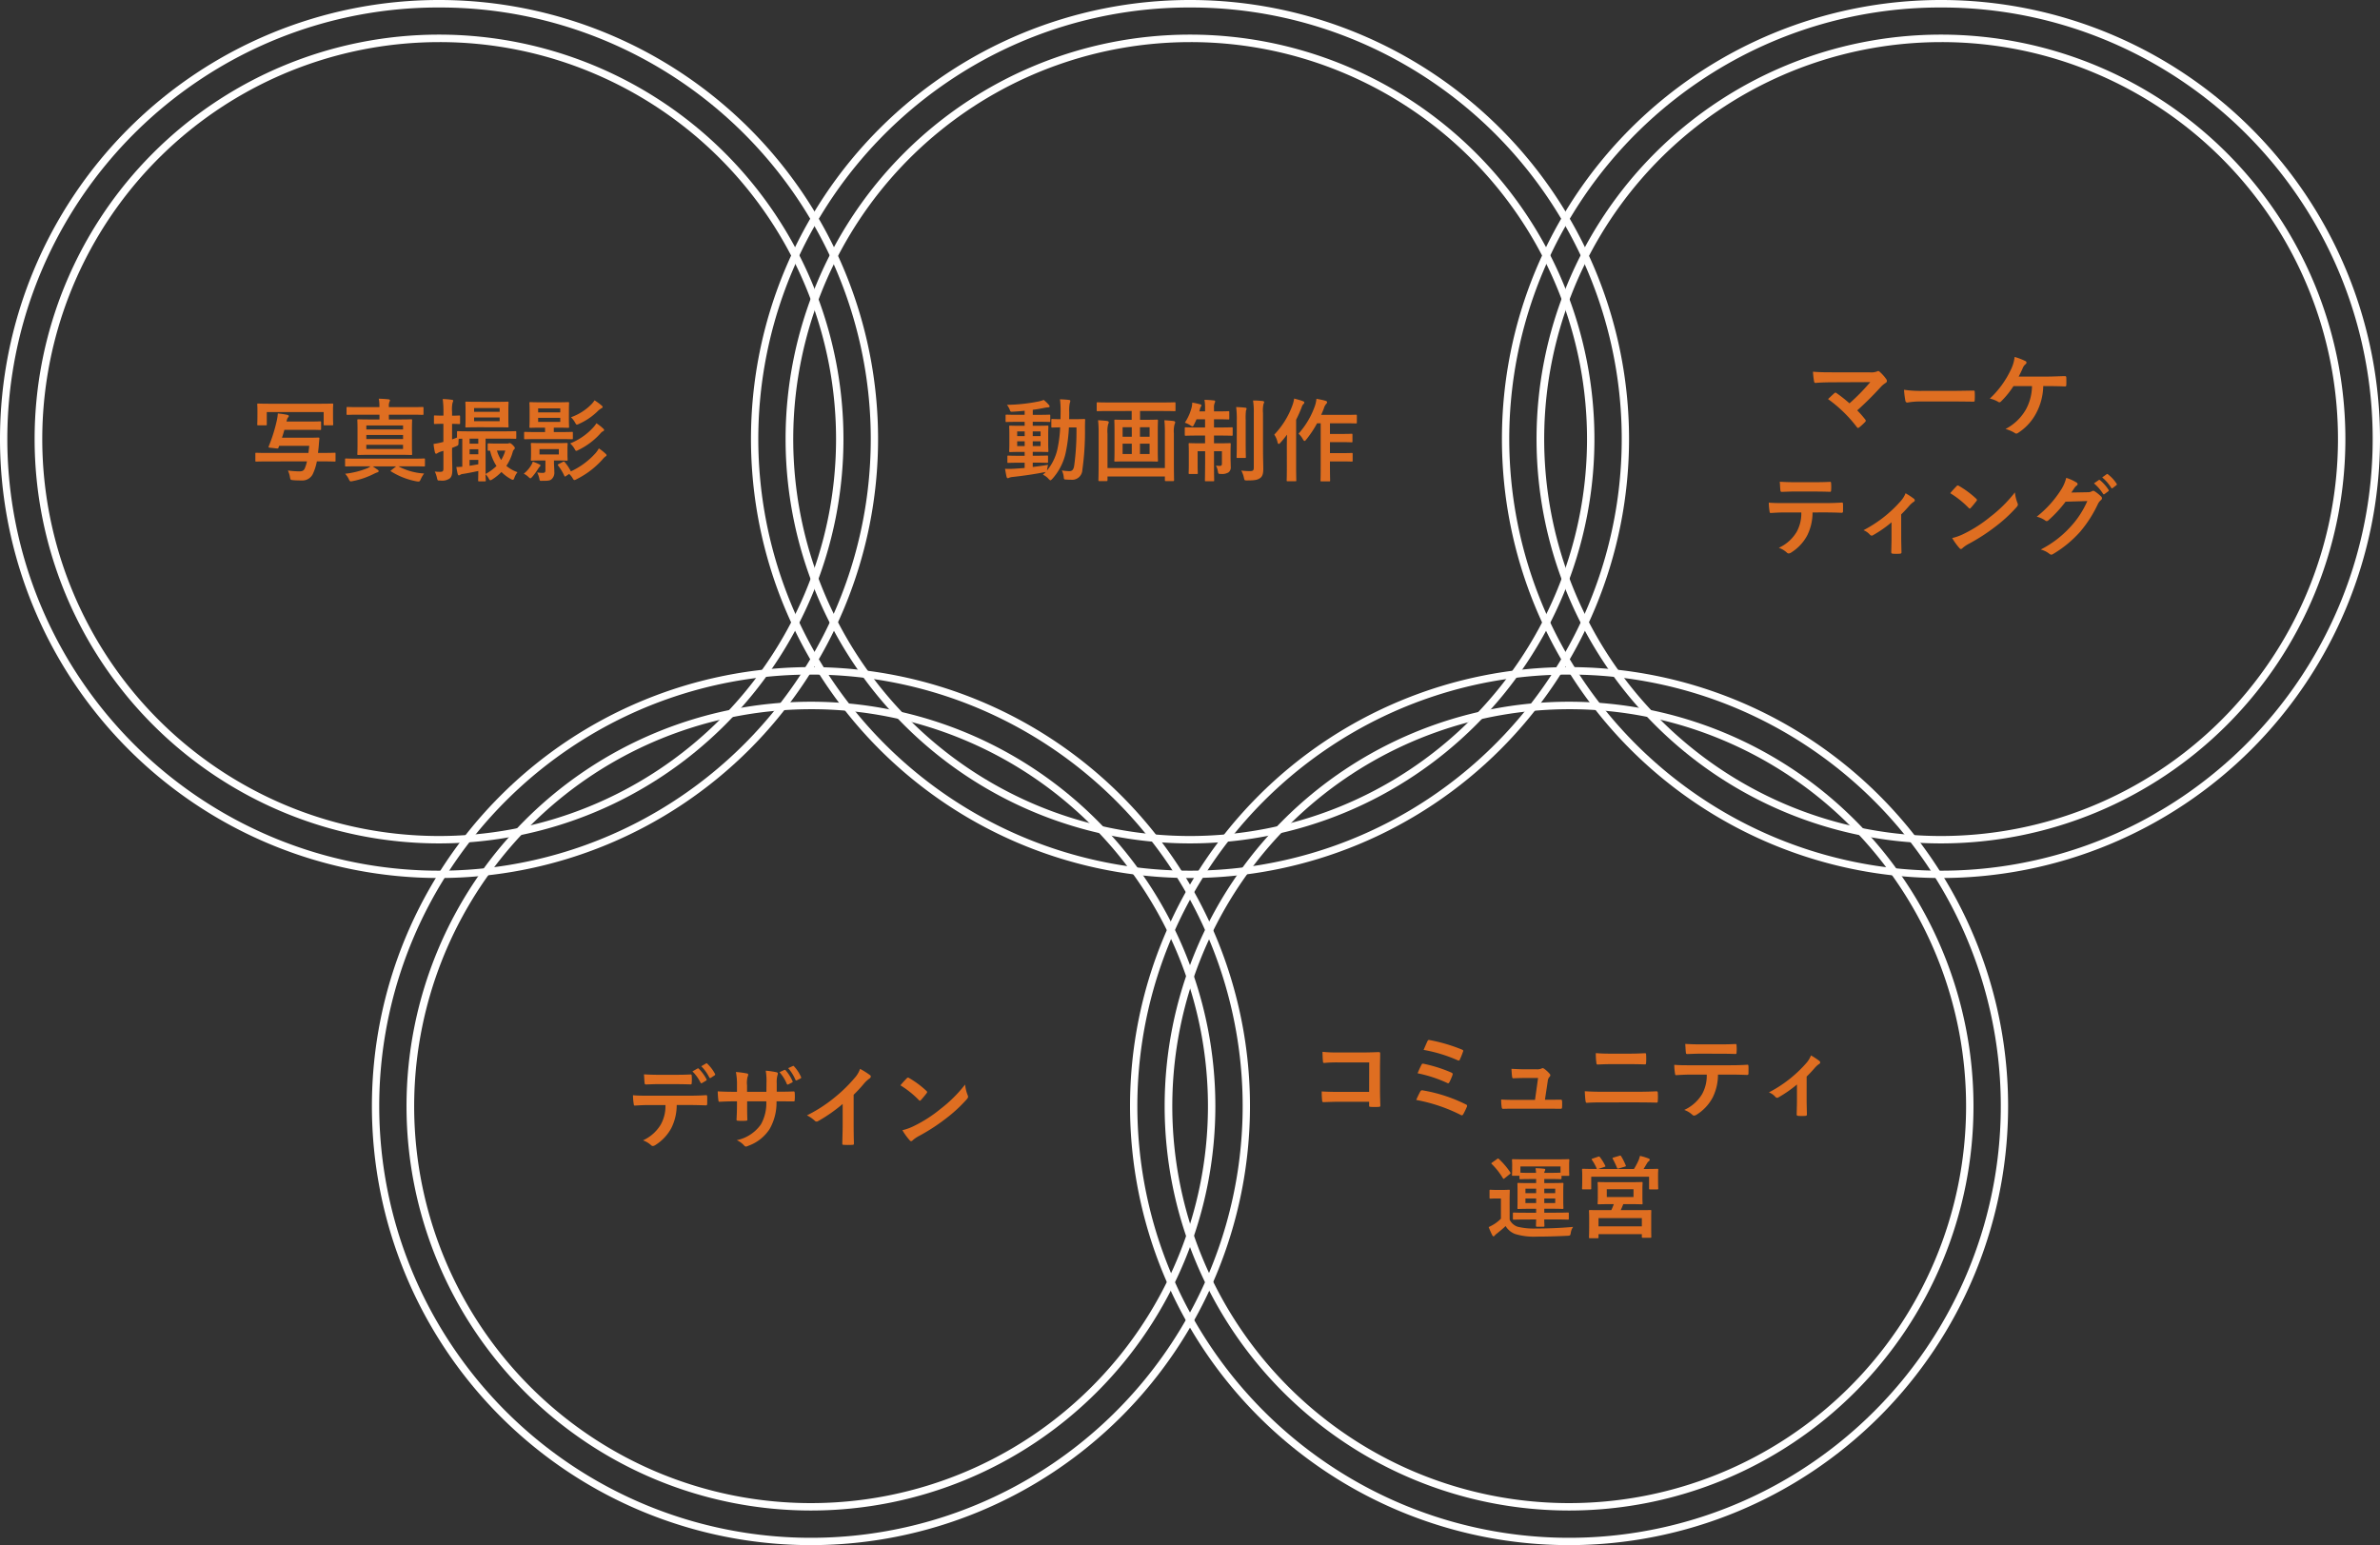 <svg xmlns="http://www.w3.org/2000/svg" width="317.5" height="206.138" viewBox="0 0 317.5 206.138">
  <rect x="0" y="0" width="317.5" height="206.138" fill="#333333" stroke="none"/>
  <g id="グループ_542" data-name="グループ 542" transform="translate(13190.25 4815.909)">
    <g id="グループ_537" data-name="グループ 537" transform="translate(-13223.75 -7667.204)">
      <g id="グループ_467" data-name="グループ 467" transform="translate(33.5 2851.294)">
        <g id="image" transform="translate(0 0)">
          <path id="楕円形_1" data-name="楕円形 1" d="M58.569,1a57.3,57.3,0,0,0-32.187,9.831A57.74,57.74,0,0,0,5.524,36.161a57.492,57.492,0,0,0,5.308,54.595,57.74,57.74,0,0,0,25.33,20.859,57.492,57.492,0,0,0,54.595-5.308,57.74,57.74,0,0,0,20.859-25.33,57.492,57.492,0,0,0-5.308-54.595A57.74,57.74,0,0,0,80.977,5.524,57.207,57.207,0,0,0,58.569,1m0-1A58.569,58.569,0,1,1,0,58.569,58.569,58.569,0,0,1,58.569,0Z" fill="#fff"/>
        </g>
        <path id="パス_2808" data-name="パス 2808" d="M-16.428-1.716a5.841,5.841,0,0,1-.276.9c-.144.324-.312.432-.756.432A12.328,12.328,0,0,1-18.972-.5,3.257,3.257,0,0,1-18.7.372c.072.384.072.384.456.42s.792.036,1.056.036A1.562,1.562,0,0,0-15.6-.132a6.858,6.858,0,0,0,.492-1.584h.8c1.068,0,1.5.024,1.572.024.12,0,.12-.012.12-.132v-.912c0-.12,0-.132-.12-.132-.072,0-.5.024-1.572.024h-.648c.024-.228.06-.48.084-.756.036-.372.06-.8.1-1.14.012-.132-.024-.156-.144-.156-.072,0-.432.024-1.488.024h-3.36c.12-.348.228-.7.324-1.056h3.288c1.056,0,1.392.024,1.464.024.132,0,.144-.012.144-.132v-.888c0-.12-.012-.132-.144-.132-.072,0-.408.024-1.464.024h-3.012l.036-.12a1.08,1.08,0,0,1,.168-.42.264.264,0,0,0,.108-.192c0-.072-.084-.132-.24-.168-.432-.084-.768-.132-1.224-.18a5.887,5.887,0,0,1-.12.876,21.237,21.237,0,0,1-1.1,3.528c-.048.108-.012.144.168.168l.912.1c.168.012.192,0,.24-.132a1.6,1.6,0,0,1,.084-.216h4.008l-.108.948h-5.328c-1.164,0-1.56-.024-1.632-.024-.12,0-.12.012-.12.132v.912c0,.12,0,.132.12.132.072,0,.468-.024,1.632-.024Zm-4.9-7.692c-1.116,0-1.512-.024-1.6-.024-.12,0-.132.012-.132.132,0,.084.024.3.024.78v.468c0,1.116-.024,1.32-.024,1.392,0,.12.012.132.132.132h1.008c.12,0,.132-.012.132-.132V-8.3H-14.2V-6.66c0,.12.012.132.132.132h1.008c.12,0,.132-.012.132-.132,0-.072-.024-.276-.024-1.392v-.576c0-.372.024-.6.024-.672,0-.12-.012-.132-.132-.132-.072,0-.468.024-1.584.024ZM-6.756-7.944v.636H-7.92c-1.152,0-1.572-.024-1.644-.024-.132,0-.144.012-.144.132,0,.084.024.408.024,1.176v2.148c0,.768-.024,1.116-.024,1.188,0,.108.012.12.144.12.072,0,.492-.024,1.644-.024h3.744c1.152,0,1.56.024,1.644.024.12,0,.132-.012.132-.12,0-.072-.024-.42-.024-1.188V-6.024c0-.768.024-1.1.024-1.176,0-.12-.012-.132-.132-.132-.084,0-.492.024-1.644.024H-5.5v-.636h2.94c1.1,0,1.476.024,1.548.024.12,0,.132-.012.132-.144v-.78c0-.12-.012-.132-.132-.132-.072,0-.444.024-1.548.024H-5.5v-.072a1.506,1.506,0,0,1,.072-.624.572.572,0,0,0,.072-.216c0-.06-.072-.12-.192-.132-.408-.048-.876-.072-1.3-.084a5.009,5.009,0,0,1,.084,1.068v.06H-9.468c-1.092,0-1.476-.024-1.548-.024-.12,0-.132.012-.132.132v.78c0,.132.012.144.132.144.072,0,.456-.024,1.548-.024Zm3.144,4.572h-4.9v-.552h4.9ZM-8.508-4.7v-.54h4.9v.54Zm4.9-1.812v.54h-4.9v-.54Zm-4.344,5.46a2.6,2.6,0,0,1-.372.228,10.909,10.909,0,0,1-3.012.756,2.82,2.82,0,0,1,.48.708c.108.228.168.312.264.312A1.891,1.891,0,0,0-10.32.912a10.724,10.724,0,0,0,2.808-.96,3.259,3.259,0,0,1,.468-.2c.132-.036.18-.1.18-.168s-.036-.12-.156-.2c-.216-.144-.42-.3-.636-.432h3.12l-.624.492C-5.3-.456-5.3-.432-5.2-.372A9.7,9.7,0,0,0-1.8.948a1.8,1.8,0,0,0,.24.024c.156,0,.2-.06.312-.312A4.022,4.022,0,0,1-.8-.1a8.214,8.214,0,0,1-3.432-.96h1.9c1.068,0,1.44.024,1.512.024.12,0,.132-.012.132-.144v-.792c0-.12-.012-.132-.132-.132-.072,0-.444.024-1.512.024H-9.7c-1.068,0-1.44-.024-1.512-.024-.12,0-.132.012-.132.132v.792c0,.132.012.144.132.144.072,0,.444-.024,1.512-.024ZM2.928-3.516c.168-.06.336-.132.5-.2.348-.144.348-.144.36-.528,0-.18.012-.336.024-.48.1-.012.252-.012.48-.012v3.732q-.414.036-.792.036a9.053,9.053,0,0,0,.18.924c.036.144.084.192.144.192A.294.294,0,0,0,4.02.072a.659.659,0,0,1,.312-.108c.576-.084,1.3-.228,2.1-.4C6.42.36,6.408.756,6.408.816c0,.12.012.132.132.132H7.3c.12,0,.132-.012.132-.132C7.428.78,7.4.5,7.4,0a2.536,2.536,0,0,1,.408.54c.1.18.144.264.228.264A.744.744,0,0,0,8.3.684,6.665,6.665,0,0,0,9.516-.3a5.478,5.478,0,0,0,1.248.936.686.686,0,0,0,.276.108c.084,0,.132-.072.2-.264a2.608,2.608,0,0,1,.42-.756,4.616,4.616,0,0,1-1.488-.84,6.329,6.329,0,0,0,.84-1.824.736.736,0,0,1,.192-.372.249.249,0,0,0,.1-.192c0-.072-.072-.18-.288-.4-.2-.192-.324-.252-.4-.252a.506.506,0,0,0-.144.036.7.7,0,0,1-.24.024H8.868c-.768,0-1-.024-1.056-.024-.12,0-.132.012-.132.144v.708c0,.12.012.132.132.132A1.634,1.634,0,0,0,8-3.144,6.216,6.216,0,0,0,8.856-1.1,6.8,6.8,0,0,1,7.4-.036V-4.752H9.72c1.176,0,1.584.024,1.656.024.108,0,.12-.012.12-.144v-.744c0-.12-.012-.132-.12-.132-.072,0-.48.024-1.656.024H5.376c-1.176,0-1.584-.024-1.656-.024-.12,0-.132.012-.132.144V-4.9c-.228.1-.456.18-.66.252V-6.72c.636,0,.852.024.936.024.12,0,.132-.012.132-.132v-.864c0-.132-.012-.144-.132-.144-.084,0-.3.024-.936.024v-.54A4.116,4.116,0,0,1,3-9.564a.627.627,0,0,0,.084-.252c0-.06-.072-.108-.192-.12a10.106,10.106,0,0,0-1.212-.1,11.47,11.47,0,0,1,.1,1.7v.516H1.7c-.756,0-1-.024-1.056-.024-.12,0-.132.012-.132.144v.864c0,.12.012.132.132.132.06,0,.3-.024,1.056-.024h.072v2.412L1.56-4.26a8.9,8.9,0,0,1-1.1.216A8.311,8.311,0,0,0,.648-2.9c.036.12.084.156.156.156a.288.288,0,0,0,.18-.072,1.827,1.827,0,0,1,.432-.2l.36-.108V-.78c0,.348-.084.456-.384.456A5.235,5.235,0,0,1,.624-.36,3.365,3.365,0,0,1,.912.48C1,.852,1,.852,1.368.84A1.766,1.766,0,0,0,2.592.576c.264-.2.372-.528.372-1.188,0-.6-.036-1.248-.036-2.4Zm7.1.36A4.958,4.958,0,0,1,9.48-1.9a4.633,4.633,0,0,1-.564-1.26Zm-3.6,1.824c-.432.084-.816.144-1.164.2v-.78H6.432Zm0-3.42v.672H5.268v-.672ZM5.268-2.664v-.672H6.432v.672Zm1.08-7c-1.056,0-1.428-.024-1.512-.024-.12,0-.132.012-.132.132,0,.084.024.348.024.972v1.236c0,.636-.024.9-.024.984,0,.108.012.12.132.12.084,0,.456-.024,1.512-.024H8.832c1.068,0,1.428.024,1.5.024.12,0,.132-.012.132-.12,0-.072-.024-.348-.024-.984V-8.58c0-.624.024-.9.024-.972,0-.12-.012-.132-.132-.132-.072,0-.432.024-1.5.024ZM9.276-7.08H5.868v-.5H9.276ZM5.868-8.832H9.276v.5H5.868ZM17.34-4.692c1.128,0,1.5.024,1.572.024.12,0,.132-.012.132-.132v-.708c0-.132-.012-.144-.132-.144-.072,0-.444.024-1.572.024H16.5v-.588h.468c1.008,0,1.356.024,1.428.024.132,0,.144-.012.144-.132,0-.072-.024-.336-.024-.984V-8.52c0-.636.024-.9.024-.972,0-.12-.012-.132-.144-.132-.072,0-.42.024-1.428.024H14.82c-1.008,0-1.356-.024-1.44-.024-.12,0-.132.012-.132.132,0,.072.024.336.024.972v1.212c0,.648-.024.912-.024.984,0,.12.012.132.132.132.084,0,.432-.024,1.44-.024h.516v.588H14.244c-1.116,0-1.5-.024-1.572-.024-.12,0-.132.012-.132.144V-4.8c0,.12.012.132.132.132.072,0,.456-.024,1.572-.024Zm.024-2.292H14.412v-.54h2.952Zm-2.952-1.8h2.952v.528H14.412Zm.528,4.632c-.972,0-1.284-.024-1.368-.024-.12,0-.132.012-.132.132,0,.084.024.24.024.708v.672c0,.48-.024.636-.024.72,0,.12.012.132.132.132.084,0,.4-.024,1.368-.024h.444V-.552c0,.276-.072.372-.372.372a5.018,5.018,0,0,1-.732-.06,3.092,3.092,0,0,1,.3.876c.048.252.048.252.432.24.636,0,.912-.012,1.14-.168a1.166,1.166,0,0,0,.42-1.02c0-.444-.048-.852-.048-1.248v-.276h.312c.96,0,1.3.024,1.38.024.12,0,.132-.012.132-.132,0-.072-.024-.24-.024-.72v-.672c0-.468.024-.636.024-.708,0-.12-.012-.132-.132-.132-.084,0-.42.024-1.38.024ZM17.172-2.64h-2.58v-.708h2.58Zm0,1.272c-.144.072-.18.1-.1.2A6.808,6.808,0,0,1,17.9.2c.06.12.072.144.216.048l.432-.288a2.3,2.3,0,0,1,.492.612c.084.144.132.2.216.2a.706.706,0,0,0,.3-.12,11.449,11.449,0,0,0,3.432-2.616,2.3,2.3,0,0,1,.4-.4c.084-.048.144-.084.144-.168s-.036-.132-.132-.216a6.709,6.709,0,0,0-.888-.7,3.718,3.718,0,0,1-.444.636A10.171,10.171,0,0,1,18.78-.384a5.881,5.881,0,0,0-.816-1.224c-.1-.108-.1-.12-.24-.048ZM22.188-6.8a3.784,3.784,0,0,1-.4.528,8.355,8.355,0,0,1-3.108,2.16,2.786,2.786,0,0,1,.576.7c.108.2.156.288.24.288a.686.686,0,0,0,.276-.108,9.477,9.477,0,0,0,2.892-2.148c.192-.228.276-.3.4-.348a.2.2,0,0,0,.144-.168c0-.06-.012-.108-.12-.2A5.869,5.869,0,0,0,22.188-6.8Zm-.252-3.06a3.657,3.657,0,0,1-.372.48,7.231,7.231,0,0,1-2.772,1.776,2.985,2.985,0,0,1,.552.72c.108.192.156.264.24.264a.825.825,0,0,0,.276-.1,8.468,8.468,0,0,0,2.592-1.788,3.209,3.209,0,0,1,.432-.312c.084-.036.132-.084.132-.156s-.06-.132-.144-.2A7.622,7.622,0,0,0,21.936-9.864ZM12.492-.072a2.346,2.346,0,0,1,.624.432c.12.12.192.18.264.18s.144-.084.276-.228a8.8,8.8,0,0,0,.72-.984,2,2,0,0,1,.264-.36.186.186,0,0,0,.084-.144c0-.06-.072-.108-.2-.168a6.288,6.288,0,0,0-.828-.336,1.905,1.905,0,0,1-.216.48A4.112,4.112,0,0,1,12.492-.072Z" transform="translate(57.378 63.271)" fill="#df6e21"/>
        <path id="パス_2808_-_アウトライン" data-name="パス 2808 - アウトライン" d="M-1.56,1.472a2.286,2.286,0,0,1-.322-.031h-.006A10.141,10.141,0,0,1-5.457.055a.571.571,0,0,1-.315-.463.533.533,0,0,1,.01-.148h-.617a.646.646,0,0,1,.014.136.677.677,0,0,1-.548.65,1.844,1.844,0,0,0-.252.11L-7.289.4a11.289,11.289,0,0,1-2.936,1h-.006a1.988,1.988,0,0,1-.365.044c-.433,0-.61-.374-.716-.6A2.325,2.325,0,0,0-11.7.27l-.684-.73.95-.1a.581.581,0,0,1-.4-.612v-.792a.581.581,0,0,1,.632-.632l.1,0c.132,0,.4.015.9.019a.778.778,0,0,1-.008-.11c0-.02,0-.059,0-.119.007-.16.02-.492.02-1.069V-6.024c0-.567-.013-.89-.02-1.045,0-.064,0-.106,0-.131a.781.781,0,0,1,.035-.24c-.4,0-.621.013-.738.017l-.1,0a.586.586,0,0,1-.632-.644v-.78a.581.581,0,0,1,.632-.632l.1,0c.175.006.584.021,1.443.021h2.2a3.258,3.258,0,0,0-.064-.523l-.133-.623.637.018c.523.015.973.044,1.337.087a.662.662,0,0,1,.637.629.864.864,0,0,1-.095.374l-.017.038h2.408c.87,0,1.273-.015,1.445-.021l.1,0a.581.581,0,0,1,.632.632v.78a.586.586,0,0,1-.632.644l-.1,0c-.124,0-.369-.014-.824-.018A.794.794,0,0,1-1.9-7.2c0,.021,0,.059,0,.117-.007.156-.02.481-.02,1.059v2.148c0,.578.014.91.02,1.069,0,.059,0,.1,0,.119a.864.864,0,0,1-.007.111c.549,0,.836-.014.974-.02l.1,0A.581.581,0,0,1-.2-1.968v.792a.863.863,0,0,1-.021.2l.909.124a4.072,4.072,0,0,0,.584.031V-2.413h0a.776.776,0,0,1-.47.164A.645.645,0,0,1,.169-2.76L.164-2.779a8.645,8.645,0,0,1-.2-1.21l-.054-.486L.39-4.54A8.241,8.241,0,0,0,1.276-4.7V-6.217c-.292,0-.451.013-.532.017l-.1,0a.581.581,0,0,1-.632-.632v-.864a.586.586,0,0,1,.632-.644l.1,0c.082,0,.241.013.532.017v-.013a11.018,11.018,0,0,0-.092-1.639l-.076-.581.585.016a10.551,10.551,0,0,1,1.26.1.645.645,0,0,1,.63.616.918.918,0,0,1-.107.411l-.016.034a8.361,8.361,0,0,0-.033,1.019v.034c.145,0,.242-.009.308-.013s.092,0,.128,0a.692.692,0,0,1,.364.091V-8.58c0-.444-.012-.7-.019-.838,0-.063,0-.107,0-.134a.581.581,0,0,1,.632-.632l.119,0c.173.006.578.021,1.393.021H8.832c.838,0,1.229-.015,1.4-.021l.1,0a.581.581,0,0,1,.632.632c0,.023,0,.062,0,.121-.007.139-.02.4-.02.851v1.236c0,.464.013.724.02.864,0,.058,0,.1,0,.12a.853.853,0,0,1-.009.124l.318-.009.1,0a.575.575,0,0,1,.62.632v.744a.581.581,0,0,1-.6.644A1.089,1.089,0,0,1,11.8-3.5a.737.737,0,0,1-.242.546l-.015.014a.469.469,0,0,0-.046.125l0,.016a6.9,6.9,0,0,1-.656,1.565,4.348,4.348,0,0,0,.99.49l.481.17a3.457,3.457,0,0,0,.734-.879l0-.007.029-.049a.655.655,0,0,1-.139-.433c0-.042,0-.082.006-.133.007-.1.018-.265.018-.587v-.672c0-.312-.011-.476-.018-.574,0-.052-.006-.092-.006-.134a.881.881,0,0,1,.01-.133l-.174.006-.1,0A.581.581,0,0,1,12.04-4.8v-.708a.586.586,0,0,1,.632-.644l.093,0a.846.846,0,0,1-.017-.175c0-.023,0-.061,0-.118.006-.127.02-.393.02-.866V-8.52c0-.463-.013-.717-.02-.853,0-.057,0-.1,0-.119a.581.581,0,0,1,.632-.632l.119,0c.164.006.548.021,1.321.021h2.148c.786,0,1.162-.015,1.323-.021l.105,0a.586.586,0,0,1,.644.632c0,.023,0,.061,0,.119-.007.136-.02.39-.02.853v.282A6.6,6.6,0,0,0,21.2-9.729a3.145,3.145,0,0,0,.318-.412l.271-.406.413.261a8.113,8.113,0,0,1,1,.73.763.763,0,0,1,.315.58.653.653,0,0,1-.414.606,3.165,3.165,0,0,0-.314.234,8.615,8.615,0,0,1-.722.653l.4.261a6.364,6.364,0,0,1,.965.747.74.74,0,0,1,.281.571.692.692,0,0,1-.447.628l-.011,0c-.01,0-.039.016-.2.206l-.006.007A9.923,9.923,0,0,1,20.009-2.8a1.078,1.078,0,0,1-.509.166c-.383,0-.546-.3-.676-.543v.511c0,.329.011.5.018.6,0,.049.006.084.006.121a.644.644,0,0,1-.155.452q.154.214.291.443a9.221,9.221,0,0,0,2.7-2.071,3.236,3.236,0,0,0,.389-.557l.263-.465.447.293a7.188,7.188,0,0,1,.947.742.772.772,0,0,1,.3.589.674.674,0,0,1-.382.594,3.688,3.688,0,0,0-.276.293l-.009.01A11.9,11.9,0,0,1,19.8,1.1a1.077,1.077,0,0,1-.541.182.755.755,0,0,1-.648-.452,2.214,2.214,0,0,0-.137-.212L18.4.668a.707.707,0,0,1-.4.143.6.6,0,0,1-.539-.384l0-.009A8.05,8.05,0,0,0,17.072-.3a1.628,1.628,0,0,1-.631,1.412l-.007,0a2.323,2.323,0,0,1-1.414.255c-.072,0-.131,0-.18,0a.676.676,0,0,1-.751-.65C14.081.686,14.072.645,14.063.6l-.025.03L14,.676a.836.836,0,0,1-.621.364.885.885,0,0,1-.618-.326,1.87,1.87,0,0,0-.5-.344L11.933.2a3.086,3.086,0,0,0-.223.463.745.745,0,0,1-.67.583,1.089,1.089,0,0,1-.515-.169,5.984,5.984,0,0,1-1-.688,7.376,7.376,0,0,1-.949.718l-.03.018-.064.035a.866.866,0,0,1-.44.146.6.6,0,0,1-.252-.053.619.619,0,0,1-.492.2H6.54A.581.581,0,0,1,5.908.816c0-.021,0-.078,0-.175s.006-.255.01-.457C5.378.294,4.847.394,4.4.459a.61.61,0,0,0-.093.02L4.3.488a.782.782,0,0,1-.469.156.594.594,0,0,1-.5-.268,1.306,1.306,0,0,1-.431.6,2.228,2.228,0,0,1-1.522.368l-.154,0C.594,1.343.5.908.424.59l0-.015a2.862,2.862,0,0,0-.25-.722L.048-.41-.4.2A3.5,3.5,0,0,0-.788.857.817.817,0,0,1-1.56,1.472ZM-1.716.455l.011,0q.032-.074.069-.15a8.14,8.14,0,0,1-2.73-.861L-4.433-.5A9.467,9.467,0,0,0-1.716.455ZM-10.466.306q.03.057.057.114A10.22,10.22,0,0,0-7.745-.49l.02-.01,0,0L-7.8-.556a3.007,3.007,0,0,1-.3.175l-.013.006A10.328,10.328,0,0,1-10.466.306ZM15.023.32l.013.056A1.923,1.923,0,0,0,15.867.3c.055-.04.2-.157.2-.609,0-.214-.012-.426-.024-.631s-.024-.41-.024-.617v-.58h-.14V-.552A.785.785,0,0,1,15.023.32ZM1.356.176q.02.079.038.164c.641,0,.766-.062.892-.16.058-.045.178-.137.178-.792,0-.245-.006-.5-.014-.8-.01-.411-.022-.924-.022-1.6v-.856l.332-.119c.153-.055.31-.122.475-.193l.006,0L3.29-4.2v-.041l-.2.071-.666.235V-7.22h.5c.244,0,.428,0,.568.008V-7.32c-.14,0-.324.008-.568.008h-.5v-1.04a8.947,8.947,0,0,1,.038-1.133L2.239-9.5c.027.34.037.686.037,1.176v1.016H1.7c-.3,0-.525,0-.688-.008v.109c.163,0,.386-.008.688-.008h.572v3.313l-.6.133c-.233.06-.447.108-.662.148q.016.109.034.207c.063-.027.133-.054.209-.08l.014,0,1-.3V-.78c0,.79-.481.956-.884.956ZM19.227-.049c.058.073.112.151.165.233a10.9,10.9,0,0,0,3.226-2.472l.011-.012c.091-.1.164-.183.228-.25-.071-.061-.14-.117-.209-.171-.059.079-.122.157-.2.245l-.007.008A10.532,10.532,0,0,1,19.227-.049ZM8.132.106l.042.065a6.073,6.073,0,0,0,.982-.818l.32-.331L9.461-1,9.21-.75A6.573,6.573,0,0,1,8.132.106ZM9.515-1.008l.355.355a4.95,4.95,0,0,0,.986.766q.035-.08.071-.153a4.846,4.846,0,0,1-1.076-.7l-.329-.282Zm3.79.864.047.04c.088-.108.179-.226.266-.343l-.02-.04A4.2,4.2,0,0,1,13.3-.144Zm4.49-.88c.129.2.252.407.376.643L18.2-.4A5.483,5.483,0,0,0,17.794-1.025ZM-.562-.576l.556.051L-.218-.976A.539.539,0,0,1-.562-.576ZM7.9-1.829V-.95q.166-.121.311-.244A6.285,6.285,0,0,1,7.9-1.829Zm2.761-1.715-.153.527A5.418,5.418,0,0,1,9.9-1.631L9.7-1.3,9.761-1.4a5.818,5.818,0,0,0,.772-1.675,1.4,1.4,0,0,1,.179-.425l-.045-.045ZM3.449-1.472H3.5q.142,0,.292-.006V-3.335c-.051.025-.108.05-.17.076l-.2.084v.163C3.428-2.367,3.439-1.891,3.449-1.472ZM-10.84-1.588v.044c.239-.006.6-.012,1.144-.012H-2.34c.542,0,.905.006,1.144.012v-.044c-.239.006-.6.012-1.144.012H-9.7C-10.238-1.576-10.6-1.582-10.84-1.588Zm28.512-.74.157,0c0-.093,0-.2,0-.339v-.672c0-.129,0-.237,0-.327l-.156,0ZM13.96-3.663c0,.089,0,.2,0,.327v.672c0,.136,0,.247,0,.339l.133,0V-3.66ZM-9.194-6.821c.005.188.01.448.01.8v2.148c0,.345,0,.606-.01.8l.186,0V-6.817Zm6.082,3.738.2,0c-.005-.191-.01-.452-.01-.8V-6.024c0-.348,0-.608.01-.8l-.2,0Zm22.626-.861q.072.1.138.206a8.852,8.852,0,0,0,2.637-1.975,3.267,3.267,0,0,1,.22-.242c-.063-.052-.129-.1-.2-.157-.043.053-.089.108-.14.166A8.677,8.677,0,0,1,19.514-3.945Zm-.493-2.2a.578.578,0,0,1,.522.637v.413a7.441,7.441,0,0,0,1.872-1.511,3.273,3.273,0,0,0,.348-.463l.217-.348A9.5,9.5,0,0,1,20.07-6.266a1.17,1.17,0,0,1-.486.142.647.647,0,0,1-.548-.31c0,.053,0,.088,0,.11A.828.828,0,0,1,19.022-6.145Zm-3.186.953H16V-6.484h-.164Zm-2.072-3.92c0,.149.008.343.008.592v1.212c0,.255,0,.453-.008.6l.148,0v-2.4Zm4.1,2.4.16,0c0-.151-.008-.349-.008-.6v-.369L17.891-7.8l.125-.047V-8.52c0-.248,0-.443.008-.592l-.16,0ZM5.22-9.172c0,.149.008.342.008.592v1.236c0,.249,0,.443-.008.592l.148,0V-9.169ZM9.776-6.756l.172,0c0-.15-.008-.345-.008-.592V-8.58c0-.246,0-.442.008-.592l-.172,0Zm-16.032-.26H-6V-8.444h3.44c.564,0,.937.006,1.18.012v-.033c-.243.006-.616.012-1.18.012H-6v-.572a3.653,3.653,0,0,1,.026-.511q-.142-.011-.3-.02c.01.169.013.347.013.543v.56H-9.468c-.561,0-.936-.006-1.18-.012v.033c.244-.006.619-.012,1.18-.012h3.212Zm25.868-.392c.041.061.082.125.123.195A7.971,7.971,0,0,0,22.1-8.859l.021-.021L22.14-8.9l.146-.116c-.072-.055-.15-.112-.232-.17-.039.047-.08.093-.123.139l-.011.012A7.5,7.5,0,0,1,19.612-7.408Zm-36.8,8.736c-.277,0-.7,0-1.1-.038a.987.987,0,0,1-.637-.21.991.991,0,0,1-.264-.616,2.759,2.759,0,0,0-.232-.745l-.421-.843.934.123a12.022,12.022,0,0,0,1.447.116.587.587,0,0,0,.238-.026.386.386,0,0,0,.057-.1q.04-.1.076-.2h-4.476c-.923,0-1.364.015-1.529.021l-.1,0a.573.573,0,0,1-.62-.632v-.912a.573.573,0,0,1,.62-.632l.1,0c.139,0,.47.016,1.115.02l-.01-.017A.588.588,0,0,1-22-3.9a20.48,20.48,0,0,0,1.076-3.437c.031-.144.059-.309.079-.465h-.434V-6.66a.581.581,0,0,1-.632.632H-22.92a.581.581,0,0,1-.632-.632c0-.02,0-.047,0-.091.006-.116.021-.423.021-1.3V-8.52c0-.324-.011-.521-.018-.639,0-.059-.006-.1-.006-.141a.581.581,0,0,1,.632-.632l.119,0c.183.006.61.021,1.477.021h6.684c.881,0,1.3-.015,1.479-.021l.1,0a.581.581,0,0,1,.632.632c0,.037,0,.078-.006.14-.007.115-.018.289-.018.532v.576c0,.878.015,1.185.021,1.3,0,.044,0,.071,0,.091a.581.581,0,0,1-.632.632h-.988a.585.585,0,0,1-.644.624l-.1,0c-.16-.006-.534-.021-1.362-.021h-2.909l-.017.056H-16.4c.828,0,1.217-.015,1.384-.021l.1,0a.644.644,0,0,1,.493.193.636.636,0,0,1,.149.508v.008c-.019.173-.034.374-.05.586-.014.183-.028.372-.045.549q-.009.106-.02.208h.087c.839,0,1.276-.015,1.462-.021l.11,0a.573.573,0,0,1,.62.632v.912a.573.573,0,0,1-.62.632l-.11,0c-.186-.006-.623-.021-1.462-.021h-.4a7.286,7.286,0,0,1-.44,1.288l0,.006A2.049,2.049,0,0,1-17.184,1.328ZM-18.2.293h.009c.361.034.751.034,1.009.034a1.069,1.069,0,0,0,1.129-.667A6.344,6.344,0,0,0-15.6-1.809l.077-.407H-14.3c.555,0,.939.006,1.192.013v-.153c-.253.006-.637.013-1.192.013h-1.2l.058-.552c.009-.089.02-.181.032-.277.018-.151.037-.307.051-.47s.031-.355.044-.533c.005-.069.011-.138.016-.207-.234.006-.585.011-1.1.011h-4.061l.229-.663c.122-.354.225-.688.314-1.022l.1-.371h3.672c.529,0,.879.006,1.108.012v-.128c-.229.006-.579.012-1.108.012h-3.684l.227-.756c.021-.077.041-.15.063-.218-.108-.018-.214-.034-.325-.049-.021.146-.047.293-.076.426a20.956,20.956,0,0,1-.943,3.138l.282.03.025-.053.138-.276h4.877l-.222,1.948h-5.774c-.6,0-1-.006-1.252-.013V-2.2c.257-.006.657-.013,1.252-.013H-15.8l-.138.61a6.387,6.387,0,0,1-.3.976l-.007.017A1.147,1.147,0,0,1-17.46.116c-.223,0-.491-.013-.786-.038q.022.1.042.2ZM-13.7-7.028h.258c-.005-.208-.01-.527-.01-1.024v-.576c0-.109,0-.207,0-.292-.25.006-.631.012-1.2.012h-6.684c-.572,0-.958-.006-1.21-.012,0,.108.006.24.006.4v.468c0,.5,0,.816-.01,1.024h.258V-8.8H-13.7Zm-4.7-.5h2.24c.828,0,1.2-.015,1.362-.021l.094,0V-7.8h-3.658c0,.015,0,.029,0,.04A.678.678,0,0,1-18.392-7.532Z" transform="translate(57.378 63.271)" fill="rgba(0,0,0,0)"/>
      </g>
      <g id="グループ_478" data-name="グループ 478" transform="translate(38.118 2855.913)">
        <g id="image-2" data-name="image" transform="translate(0 0)">
          <path id="楕円形_1-2" data-name="楕円形 1" d="M53.951,1A52.965,52.965,0,0,0,33.34,102.74,52.964,52.964,0,0,0,74.561,5.161,52.618,52.618,0,0,0,53.951,1m0-1A53.951,53.951,0,1,1,0,53.951,53.951,53.951,0,0,1,53.951,0Z" fill="#fff"/>
        </g>
      </g>
    </g>
    <g id="グループ_538" data-name="グループ 538" transform="translate(-13174.137 -7578.204)">
      <g id="グループ_467-2" data-name="グループ 467" transform="translate(33.5 2851.294)">
        <g id="image-3" data-name="image" transform="translate(0 0)">
          <path id="楕円形_1-3" data-name="楕円形 1" d="M58.569,1a57.3,57.3,0,0,0-32.187,9.831A57.74,57.74,0,0,0,5.524,36.161a57.492,57.492,0,0,0,5.308,54.595,57.74,57.74,0,0,0,25.33,20.859,57.492,57.492,0,0,0,54.595-5.308,57.74,57.74,0,0,0,20.859-25.33,57.492,57.492,0,0,0-5.308-54.595A57.74,57.74,0,0,0,80.977,5.524,57.207,57.207,0,0,0,58.569,1m0-1A58.569,58.569,0,1,1,0,58.569,58.569,58.569,0,0,1,58.569,0Z" fill="#fff"/>
        </g>
        <path id="パス_2811" data-name="パス 2811" d="M-14.616-9.336a5.856,5.856,0,0,1,1.08,1.5c.048.084.108.108.192.06l.54-.324a.128.128,0,0,0,.06-.192,5.651,5.651,0,0,0-1.02-1.392c-.06-.06-.108-.072-.168-.036Zm1.176-.684a5.764,5.764,0,0,1,1.068,1.488.129.129,0,0,0,.2.06l.5-.324a.145.145,0,0,0,.06-.216,5.312,5.312,0,0,0-1.02-1.344c-.06-.06-.1-.084-.168-.036Zm-3.444,2.388c.66,0,1.368.012,2.016.036.132,0,.156-.06.156-.228a5.338,5.338,0,0,0,0-.876c0-.156-.024-.228-.144-.228-.6.036-1.356.048-2.028.048h-2.208c-.54,0-1.152-.012-1.992-.06.036.432.048.864.084,1.152.012.144.048.2.2.2.672-.024,1.152-.048,1.7-.048Zm1.776,2.784c.828,0,1.656.024,2.28.048.108,0,.18-.048.18-.2s.012-.768,0-.924-.012-.24-.132-.24c-.708.048-1.4.072-2.34.072h-5.388c-.7,0-1.368,0-2.04-.06A7.22,7.22,0,0,0-22.452-5c.012.156.048.24.156.228.612-.036,1.2-.072,1.8-.072h2.28a5.1,5.1,0,0,1-.612,2.58A5.329,5.329,0,0,1-21.216-.132,3.152,3.152,0,0,1-20.148.5a.354.354,0,0,0,.252.12.731.731,0,0,0,.36-.144,6.045,6.045,0,0,0,2.112-2.268,6.854,6.854,0,0,0,.708-3.06ZM-3.372-6.624v-1.14a3.3,3.3,0,0,1,.1-1.056.642.642,0,0,0,.048-.216c0-.1-.048-.156-.216-.192a11.153,11.153,0,0,0-1.4-.2A7.977,7.977,0,0,1-4.74-7.788l-.012,1.176h-2.58v-.876A3.006,3.006,0,0,1-7.248-8.64a.815.815,0,0,0,.072-.252c0-.084-.048-.144-.18-.168A11.65,11.65,0,0,0-8.82-9.252a8.34,8.34,0,0,1,.144,1.764v.876h-.36c-.924,0-1.7-.024-2.208-.06a10.767,10.767,0,0,0,.084,1.164c.012.156.048.228.144.228.372-.024,1.332-.06,1.98-.06h.36v.456c0,.756-.024,1.344-.06,1.968-.012.132.06.156.216.168a7.4,7.4,0,0,0,1.032,0c.132-.012.216-.036.2-.168C-7.32-3.552-7.32-4.2-7.32-4.908V-5.34h2.556a5.806,5.806,0,0,1-.708,3.06A5.21,5.21,0,0,1-8.712-.156a2.769,2.769,0,0,1,1,.72c.1.1.156.132.228.132A1.007,1.007,0,0,0-7.152.588,5.654,5.654,0,0,0-4.32-1.644,7.137,7.137,0,0,0-3.4-5.34H-2.9c.588,0,1.32.012,1.728.012.168.012.192-.036.2-.192a6.25,6.25,0,0,0,0-.948C-.984-6.6-1-6.672-1.14-6.66c-.552.024-1.224.036-1.812.036ZM-3-9.228a5.712,5.712,0,0,1,.972,1.56.131.131,0,0,0,.2.072l.492-.252c.1-.048.108-.1.072-.18A5.6,5.6,0,0,0-2.184-9.48a.127.127,0,0,0-.168-.048Zm1.152-.54a5.747,5.747,0,0,1,.972,1.56c.036.072.084.108.192.06l.48-.24a.135.135,0,0,0,.072-.2A5.073,5.073,0,0,0-1.056-10c-.06-.072-.1-.084-.168-.048ZM6.888-6.216a19,19,0,0,0,1.4-1.512,3.953,3.953,0,0,1,.72-.66.343.343,0,0,0,.168-.264.212.212,0,0,0-.1-.18,10.676,10.676,0,0,0-1.332-.84A3.478,3.478,0,0,1,7-8.436,19.469,19.469,0,0,1,4.44-5.928,19.263,19.263,0,0,1,.66-3.468a4.492,4.492,0,0,1,1.032.708.334.334,0,0,0,.252.12.339.339,0,0,0,.18-.048,20.76,20.76,0,0,0,3.3-2.3v2.8c0,.816-.036,1.6-.048,2.46-.012.144.036.192.168.192a10.009,10.009,0,0,0,1.2,0c.132,0,.192-.048.18-.2-.024-.96-.036-1.668-.036-2.5Zm6.24-1.26A12.7,12.7,0,0,1,15.576-5.52c.06.06.108.1.156.1s.084-.036.144-.1c.168-.18.564-.66.744-.9a.258.258,0,0,0,.072-.156c0-.048-.036-.1-.108-.168a12.513,12.513,0,0,0-2.292-1.7.32.32,0,0,0-.156-.06.225.225,0,0,0-.168.1C13.74-8.172,13.392-7.8,13.128-7.476Zm.264,5.988a8.315,8.315,0,0,0,.96,1.332.311.311,0,0,0,.2.132.332.332,0,0,0,.216-.12,4.142,4.142,0,0,1,.8-.552A25.8,25.8,0,0,0,19.2-3.048a19.614,19.614,0,0,0,2.76-2.544c.132-.156.192-.252.192-.36a.587.587,0,0,0-.06-.228,5.356,5.356,0,0,1-.336-1.4A18.028,18.028,0,0,1,18.468-4.32a17.787,17.787,0,0,1-3.456,2.232A7.229,7.229,0,0,1,13.392-1.488Z" transform="translate(57.378 63.271)" fill="#df6e21"/>
        <path id="パス_2811_-_アウトライン" data-name="パス 2811 - アウトライン" d="M-12.724-10.918h0a.628.628,0,0,1,.448.2A5.777,5.777,0,0,1-11.159-9.24l0,0a.64.64,0,0,1-.23.856l-.007,0-.532.34a.675.675,0,0,1-.361.089.682.682,0,0,1-.252.27l-.008,0-.549.329a.653.653,0,0,1-.327.09.626.626,0,0,1-.548-.336l-.008-.014q-.111-.209-.222-.393,0,.1-.012.193a.633.633,0,0,1-.656.705h-.019c-.621-.023-1.33-.036-2-.036h-2.208c-.424,0-.8.014-1.276.032l-.41.015H-20.8a.661.661,0,0,1-.7-.651c-.022-.18-.035-.4-.049-.637-.01-.172-.021-.349-.036-.527l-.048-.574.575.033c.716.041,1.322.059,1.963.059h2.208c.413,0,.961,0,1.482-.023l-.042-.041,1.2-.674-.011-.011,1.2-.691A.61.61,0,0,1-12.724-10.918Zm-4.16,2.538h-2.208c-.486,0-.951-.01-1.455-.032.007.111.013.219.02.318l.12,0c.468-.018.871-.033,1.314-.033h2.208c.567,0,1.143.009,1.688.025,0-.1,0-.2,0-.3C-15.782-8.386-16.418-8.38-16.884-8.38Zm15.726-2.184a.613.613,0,0,1,.474.234A5.54,5.54,0,0,1,.324-8.8a.648.648,0,0,1,.029.5.645.645,0,0,1-.341.364l-.493.246a.71.71,0,0,1-.289.065.6.6,0,0,1-.071,0,.685.685,0,0,1-.268.23l-.488.25-.016.008c.155,0,.3-.01.442-.016l.059,0a.619.619,0,0,1,.637.648v.005a6.75,6.75,0,0,1,0,1.028.628.628,0,0,1-.658.654l-.06,0c-.186,0-.437,0-.7-.005-.324,0-.692-.007-1.01-.007h-.019a7.16,7.16,0,0,1-.969,3.455A6.083,6.083,0,0,1-6.959,1.049a1.345,1.345,0,0,1-.529.147A.82.82,0,0,1-8.07.918L-8.075.912A2.271,2.271,0,0,0-8.914.3l-1.223-.539,1.277-.4A4.736,4.736,0,0,0-5.9-2.544a4.729,4.729,0,0,0,.608-2.3H-6.82c0,.663,0,1.29.035,1.889a.617.617,0,0,1-.269.58.8.8,0,0,1-.388.121H-7.45a8.051,8.051,0,0,1-1.107,0,.734.734,0,0,1-.537-.234.628.628,0,0,1-.141-.468c.03-.521.058-1.111.059-1.888-.623,0-1.462.036-1.808.058h-.032a.643.643,0,0,1-.64-.66,8.388,8.388,0,0,1-.076-.97c0-.077-.007-.156-.011-.237l-.027-.563.563.04c.494.035,1.229.056,2.032.059v-.376a7.835,7.835,0,0,0-.137-1.679l-.111-.645.652.063a11.841,11.841,0,0,1,1.532.2.663.663,0,0,1,.565.655,1.085,1.085,0,0,1-.091.394l-.015.039c-.047.12-.05.184-.05.971v.376h1.585l.007-.681a7.528,7.528,0,0,0-.1-1.541L-5.472-10l.676.071a11.282,11.282,0,0,1,1.475.216,1.111,1.111,0,0,1,.11.031l.551-.255-.012-.014,1.237-.547A.632.632,0,0,1-1.158-10.564ZM-3.8-8.8c-.135-.024-.3-.047-.466-.068.026.321.036.684.028,1.084l-.017,1.667H-7.832V-7.488a5.147,5.147,0,0,1,.057-1.145c-.133-.02-.292-.039-.454-.057a9.65,9.65,0,0,1,.054,1.2v1.376h-.86c-.615,0-1.2-.011-1.682-.031.007.129.014.246.024.345.469-.021,1.159-.042,1.659-.042h.86v.956c0,.659-.019,1.187-.042,1.651.137,0,.283,0,.419,0-.021-.541-.021-1.095-.021-1.675V-5.84h3.573l-.017.516a6.24,6.24,0,0,1-.781,3.3A4.953,4.953,0,0,1-7.6-.02c.059.054.119.113.182.176l.066-.028.007,0A5.132,5.132,0,0,0-4.748-1.9,6.667,6.667,0,0,0-3.9-5.361l.02-.479H-2.9c.323,0,.693,0,1.02.007l.428,0c0-.105,0-.213,0-.318-.464.015-.991.024-1.5.024h-.92v-1.64A4.9,4.9,0,0,1-3.8-8.8Zm1.634,1.665a.657.657,0,0,1-.307-.314l-.01-.022a6.388,6.388,0,0,0-.38-.741c0,.124-.006.271-.006.444v.64C-2.638-7.124-2.4-7.127-2.169-7.131Zm9.655-3.261.509.283a12.008,12.008,0,0,1,1.391.878.715.715,0,0,1,.294.579.841.841,0,0,1-.4.685,3.519,3.519,0,0,0-.614.569c-.4.477-.8.913-1.28,1.391v3.762c0,.871.014,1.592.036,2.473a.676.676,0,0,1-.168.523.661.661,0,0,1-.494.2,10.574,10.574,0,0,1-1.236,0,.65.65,0,0,1-.487-.2A.662.662,0,0,1,4.876.243c.005-.357.014-.7.023-1.033.013-.481.025-.935.025-1.406V-3.948a19.117,19.117,0,0,1-2.557,1.7.838.838,0,0,1-.423.111.828.828,0,0,1-.606-.266,3.928,3.928,0,0,0-.914-.62l-.842-.449.849-.437a18.736,18.736,0,0,0,3.69-2.4A18.988,18.988,0,0,0,6.613-8.757a3.008,3.008,0,0,0,.671-1.089ZM8.506-8.635c-.143-.1-.32-.207-.52-.326a4.588,4.588,0,0,1-.609.849,19.976,19.976,0,0,1-2.619,2.57A19.1,19.1,0,0,1,1.665-3.437a3.414,3.414,0,0,1,.315.259A20.491,20.491,0,0,0,5.1-5.375l.822-.691V-2.2c0,.484-.012.945-.025,1.432-.006.239-.013.484-.018.734.176,0,.36,0,.536,0C6.4-.794,6.388-1.458,6.388-2.244V-6.427l.151-.147A18.492,18.492,0,0,0,7.907-8.047l.019-.021A6.2,6.2,0,0,1,8.506-8.635Zm5.63-.373a.78.78,0,0,1,.4.125,13.042,13.042,0,0,1,2.39,1.776l.01.009a.734.734,0,0,1,.254.522.748.748,0,0,1-.177.462c-.2.261-.6.748-.774.935l-.012.012a.681.681,0,0,1-.5.242.726.726,0,0,1-.51-.242l-.006-.006a12.258,12.258,0,0,0-2.349-1.877l-.489-.3.362-.444c.206-.252.485-.564.854-.952A.716.716,0,0,1,14.136-9.008Zm1.939,2.475A12.578,12.578,0,0,0,14.2-7.928q-.174.185-.317.344a13.431,13.431,0,0,1,1.83,1.493C15.828-6.229,15.963-6.393,16.075-6.533Zm6.033-2.315.145,1.2a4.87,4.87,0,0,0,.3,1.274,1.051,1.051,0,0,1,.1.418,1.052,1.052,0,0,1-.31.683A20.044,20.044,0,0,1,19.5-2.652,26.51,26.51,0,0,1,15.826-.263a3.793,3.793,0,0,0-.7.473.8.8,0,0,1-.57.266.762.762,0,0,1-.58-.3A8.859,8.859,0,0,1,12.958-1.24l-.32-.56.622-.171a6.777,6.777,0,0,0,1.525-.563,17.317,17.317,0,0,0,3.37-2.177,17.5,17.5,0,0,0,3.207-3.181Zm-.475,2.866h0L21.627-6c-.059-.15-.11-.3-.155-.45a19.839,19.839,0,0,1-2.688,2.515,18.191,18.191,0,0,1-3.542,2.288,6.911,6.911,0,0,1-1.07.45c.132.189.274.376.417.547a7.4,7.4,0,0,1,.731-.477l.014-.008a25.285,25.285,0,0,0,3.559-2.309A19.305,19.305,0,0,0,21.58-5.917C21.6-5.944,21.62-5.965,21.633-5.982ZM-23.048-6.7l.544.049c.65.058,1.3.058,2,.058h5.388c.884,0,1.574-.021,2.306-.071h.034a.6.6,0,0,1,.565.347.871.871,0,0,1,.067.375c.012.2.012.767,0,.962a.66.66,0,0,1-.68.683h-.019c-.822-.032-1.582-.048-2.261-.048h-1.14a6.785,6.785,0,0,1-.731,2.788,6.544,6.544,0,0,1-2.3,2.466,1.17,1.17,0,0,1-.622.218A.844.844,0,0,1-20.5.858,2.69,2.69,0,0,0-21.39.337l-1.034-.384.97-.525A4.8,4.8,0,0,0-19.266-2.51a4.033,4.033,0,0,0,.519-1.838H-20.5c-.563,0-1.117.033-1.7.067l-.059,0-.058,0a.64.64,0,0,1-.633-.664,7.79,7.79,0,0,1-.1-1.217Zm9.908,1.391c0-.107,0-.228,0-.333-.617.034-1.231.049-1.98.049h-5.388c-.519,0-1.017,0-1.517-.024.009.112.021.222.034.325.5-.029.991-.053,1.495-.053h2.8l-.022.521a5.589,5.589,0,0,1-.675,2.8,5.052,5.052,0,0,1-1.79,1.861,2.794,2.794,0,0,1,.324.253L-19.8.058l.013-.008a5.55,5.55,0,0,0,1.922-2.066,6.36,6.36,0,0,0,.654-2.859l.025-.473h2.082C-14.509-5.348-13.848-5.336-13.14-5.312Z" transform="translate(57.378 63.271)" fill="rgba(0,0,0,0)"/>
      </g>
      <g id="グループ_478-2" data-name="グループ 478" transform="translate(38.118 2855.913)">
        <g id="image-4" data-name="image" transform="translate(0 0)">
          <path id="楕円形_1-4" data-name="楕円形 1" d="M53.951,1A52.965,52.965,0,0,0,33.34,102.74,52.964,52.964,0,0,0,74.561,5.161,52.618,52.618,0,0,0,53.951,1m0-1A53.951,53.951,0,1,1,0,53.951,53.951,53.951,0,0,1,53.951,0Z" fill="#fff"/>
        </g>
      </g>
    </g>
    <g id="グループ_539" data-name="グループ 539" transform="translate(-13123.568 -7667.204)">
      <g id="グループ_467-3" data-name="グループ 467" transform="translate(33.5 2851.294)">
        <g id="image-5" data-name="image" transform="translate(0 0)">
          <path id="楕円形_1-5" data-name="楕円形 1" d="M58.569,1a57.3,57.3,0,0,0-32.187,9.831A57.74,57.74,0,0,0,5.524,36.161a57.492,57.492,0,0,0,5.308,54.595,57.74,57.74,0,0,0,25.33,20.859,57.492,57.492,0,0,0,54.595-5.308,57.74,57.74,0,0,0,20.859-25.33,57.492,57.492,0,0,0-5.308-54.595A57.74,57.74,0,0,0,80.977,5.524,57.207,57.207,0,0,0,58.569,1m0-1A58.569,58.569,0,1,1,0,58.569,58.569,58.569,0,0,1,58.569,0Z" fill="#fff"/>
        </g>
        <path id="パス_2809" data-name="パス 2809" d="M-19.788-1.548h.444c1.032,0,1.392.024,1.464.024.12,0,.132-.012.132-.12v-.72c0-.12-.012-.132-.132-.132-.072,0-.432.024-1.464.024h-.444v-.516h.516c1.008,0,1.356.024,1.44.024.12,0,.132-.012.132-.132,0-.072-.024-.36-.024-1V-5.376c0-.648.024-.924.024-.984,0-.12-.012-.132-.132-.132-.084,0-.432.024-1.44.024h-.516V-7h.7c1.068,0,1.464.024,1.536.024.108,0,.1-.012.1-.132v-.708c0-.12-.012-.132-.12-.132-.072,0-.444.024-1.512.024h-.7v-.672c.492-.06.972-.144,1.452-.24a3.518,3.518,0,0,1,.54-.084c.156,0,.252-.048.252-.12a.293.293,0,0,0-.1-.216,5.2,5.2,0,0,0-.684-.66,4.362,4.362,0,0,1-.66.2,23.015,23.015,0,0,1-4.248.456,2.413,2.413,0,0,1,.372.648c.1.276.108.288.444.264.516-.024,1.032-.072,1.548-.12v.54h-.888c-1.08,0-1.452-.024-1.524-.024-.12,0-.132.012-.132.132V-7.1c0,.12.012.132.132.132.072,0,.444-.024,1.524-.024h.888v.528h-.48c-1.02,0-1.368-.024-1.44-.024-.132,0-.144.012-.144.132,0,.06.024.336.024.984v1.284c0,.636-.024.912-.024,1,0,.12.012.132.144.132.072,0,.42-.024,1.44-.024h.48v.516h-.708c-1.044,0-1.392-.024-1.464-.024-.12,0-.132.012-.132.132v.72c0,.108.012.12.132.12.072,0,.42-.024,1.464-.024h.708v.7c-.48.048-.936.072-1.356.1a10.952,10.952,0,0,1-1.26.012c.06.36.132.744.2,1.056.036.132.1.2.168.2a.465.465,0,0,0,.2-.072A1.929,1.929,0,0,1-22.464.36c1.356-.144,2.916-.372,4.188-.624a.938.938,0,0,0,.228-.048c-.12.132-.252.252-.384.372a2.226,2.226,0,0,1,.768.576c.108.108.168.168.228.168s.132-.06.252-.18A7.637,7.637,0,0,0-15.408-2.8a21.14,21.14,0,0,0,.444-3.444h1.008a34.1,34.1,0,0,1-.3,5.076c-.084.564-.288.756-.648.756a6.441,6.441,0,0,1-1-.1,2.737,2.737,0,0,1,.24.8c.036.4.036.4.312.42.2.012.408.024.66.024a1.367,1.367,0,0,0,1.524-1.32,36.736,36.736,0,0,0,.348-5.5c0-.384,0-.732.024-1.14,0-.12-.024-.144-.144-.144-.072,0-.384.024-1.308.024h-.684c.012-.3.012-.6.012-.924a5.17,5.17,0,0,1,.072-1.224.921.921,0,0,0,.072-.288c0-.072-.06-.12-.18-.132-.42-.048-.768-.072-1.2-.084a11.874,11.874,0,0,1,.084,1.692c0,.336-.012.648-.012.96-.744,0-1.02-.024-1.08-.024-.132,0-.144.012-.144.132v.876c0,.12.012.132.144.132.06,0,.324-.012,1.032-.024a16.474,16.474,0,0,1-.4,3.06A6.774,6.774,0,0,1-17.892-.492l.036-.216a4.964,4.964,0,0,1,.108-.552c-.708.12-1.392.216-2.04.288Zm1.044-2.208h-1.044v-.636h1.044Zm0-1.956v.624h-1.044v-.624Zm-3.12,1.956v-.636h1v.636Zm0-1.332v-.624h1v.624ZM-6.588-8.436V-7.26H-7.26c-1.068,0-1.428-.024-1.512-.024-.12,0-.132.012-.132.144,0,.072.024.444.024,1.3V-3.12c0,.84-.024,1.224-.024,1.3,0,.12.012.132.132.132.084,0,.444-.024,1.512-.024h2.52c1.08,0,1.44.024,1.512.024.132,0,.144-.012.144-.132,0-.072-.024-.456-.024-1.3V-5.844c0-.852.024-1.224.024-1.3,0-.132-.012-.144-.144-.144-.072,0-.432.024-1.512.024h-.732V-8.436H-2.4c1.092,0,1.452.024,1.524.024.12,0,.132-.012.132-.12v-.924c0-.132-.012-.144-.132-.144-.072,0-.432.024-1.524.024H-9.6c-1.08,0-1.452-.024-1.524-.024-.12,0-.132.012-.132.144v.924c0,.108.012.12.132.12.072,0,.444-.024,1.524-.024ZM-4.2-2.7H-5.484V-4.08H-4.2Zm-3.6,0V-4.08h1.224V-2.7Zm3.6-3.576V-5H-5.484V-6.276ZM-7.8-5V-6.276h1.224V-5ZM-2.16-.828H-9.816v-4.6a4.036,4.036,0,0,1,.084-1.248.523.523,0,0,0,.084-.252c0-.1-.084-.156-.228-.18-.384-.048-.732-.072-1.2-.1A13.835,13.835,0,0,1-11-5.508v3.924C-11-.072-11.028.7-11.028.78c0,.12.012.132.132.132h.948c.12,0,.132-.012.132-.132V.3H-2.16V.78c0,.12.012.132.132.132h.96C-.948.912-.936.9-.936.78c0-.072-.024-.864-.024-2.388V-5.436a3.64,3.64,0,0,1,.1-1.26.4.4,0,0,0,.072-.228c0-.108-.084-.156-.228-.18-.384-.048-.756-.072-1.212-.1A15.9,15.9,0,0,1-2.16-5.448ZM3.2-8.388H2.436l.072-.252a.991.991,0,0,1,.12-.348.373.373,0,0,0,.084-.2c0-.072-.036-.108-.18-.144a9.8,9.8,0,0,0-1.044-.228A2.987,2.987,0,0,1,1.428-9,6.506,6.506,0,0,1,.5-6.876a2.9,2.9,0,0,1,.732.348.672.672,0,0,0,.288.144c.084,0,.132-.084.216-.264q.162-.306.324-.684H3.2V-6.24H2.2C1.08-6.24.7-6.264.624-6.264c-.12,0-.132.012-.132.132v.852c0,.132.012.144.132.144C.7-5.136,1.08-5.16,2.2-5.16H3.2v1.032H2.628c-1.044,0-1.4-.024-1.488-.024-.12,0-.132.012-.132.132,0,.084.024.372.024,1.092v1.572c0,.78-.024,1.1-.024,1.188,0,.12.012.132.132.132H2.1c.12,0,.132-.012.132-.132,0-.072-.024-.408-.024-1.128V-3.072h1v1.6C3.2,0,3.18.732,3.18.816c0,.108.012.12.132.12h.972c.12,0,.132-.012.132-.12,0-.072-.024-.828-.024-2.3V-3.072H5.448v1.656c0,.228-.084.3-.276.3a4.852,4.852,0,0,1-.528-.036A2.264,2.264,0,0,1,4.908-.4c.06.348.06.36.432.36A1.606,1.606,0,0,0,6.348-.264a.858.858,0,0,0,.276-.768c0-.324-.024-.684-.024-1.356v-.42c0-.768.024-1.14.024-1.212,0-.12-.012-.132-.132-.132-.084,0-.432.024-1.476.024H4.392V-5.16h.8c1.116,0,1.488.024,1.56.024.12,0,.132-.012.132-.144v-.852c0-.12-.012-.132-.132-.132-.072,0-.444.024-1.56.024h-.8V-7.332h.576c.948,0,1.26.024,1.332.024.12,0,.132-.012.132-.132v-.84c0-.12-.012-.132-.132-.132-.072,0-.384.024-1.332.024H4.392V-8.8a1.58,1.58,0,0,1,.072-.66.752.752,0,0,0,.084-.264c0-.072-.072-.12-.18-.12-.384-.048-.792-.072-1.248-.084A6.147,6.147,0,0,1,3.2-8.784Zm7.728.216A4.116,4.116,0,0,1,11-9.384a.571.571,0,0,0,.084-.252c0-.06-.072-.12-.2-.132A11.044,11.044,0,0,0,9.6-9.84a9.814,9.814,0,0,1,.1,1.692v7.26c0,.384-.12.468-.516.468A9.279,9.279,0,0,1,8.028-.492a3.448,3.448,0,0,1,.348.936c.084.384.084.384.444.384,1.056,0,1.38-.084,1.716-.312s.432-.636.432-1.224-.036-1.56-.036-2.4Zm-3.5,4.284c0,1.02-.024,1.512-.024,1.584,0,.12.012.132.132.132H8.5c.132,0,.144-.012.144-.132,0-.072-.024-.564-.024-1.584V-7.2a8.189,8.189,0,0,1,.036-1.284.97.97,0,0,0,.084-.264c0-.072-.06-.12-.18-.132-.408-.048-.792-.072-1.212-.084a12.645,12.645,0,0,1,.084,1.776ZM18.624-6.8v5.748c0,1.2-.024,1.8-.024,1.872,0,.12.012.132.132.132h1.02c.12,0,.132-.012.132-.132,0-.06-.024-.672-.024-1.872v-.66H21.4c.96,0,1.284.024,1.356.024.12,0,.132-.012.132-.144v-.888c0-.108-.012-.12-.132-.12-.072,0-.4.024-1.356.024H19.86V-4.284H21.4c.948,0,1.26.024,1.332.024.12,0,.132-.012.132-.132v-.876c0-.12-.012-.132-.132-.132-.072,0-.384.024-1.332.024H19.86V-6.8h1.956c1.068,0,1.428.024,1.488.024.132,0,.144-.012.144-.144V-7.8c0-.132-.012-.144-.144-.144-.06,0-.42.024-1.488.024H18.684c.144-.3.264-.6.372-.888a1.535,1.535,0,0,1,.312-.588.276.276,0,0,0,.108-.228c0-.084-.084-.144-.228-.18-.372-.108-.744-.18-1.188-.264a4.428,4.428,0,0,1-.192.912,11.121,11.121,0,0,1-2.2,3.744,2.772,2.772,0,0,1,.576.732c.1.168.156.24.228.24s.12-.06.228-.192A13.92,13.92,0,0,0,18.144-6.8ZM14.112-1.02c0,1.176-.024,1.752-.024,1.824,0,.12.012.132.132.132h1.02c.12,0,.132-.012.132-.132,0-.06-.024-.648-.024-1.824V-7.272a16.826,16.826,0,0,0,.708-1.584c.12-.336.18-.432.264-.5s.12-.132.12-.216-.048-.12-.192-.18c-.336-.132-.732-.228-1.164-.348a4.337,4.337,0,0,1-.216.864,11.074,11.074,0,0,1-2.436,3.948,2.932,2.932,0,0,1,.444,1.044c.036.144.084.2.156.2.048,0,.12-.048.2-.144a11.623,11.623,0,0,0,.9-1.1c-.012.528-.024,1.068-.024,1.512Z" transform="translate(57.378 63.271)" fill="#df6e21"/>
        <path id="パス_2809_-_アウトライン" data-name="パス 2809 - アウトライン" d="M19.752,1.448h-1.02A.581.581,0,0,1,18.1.816c0-.016,0-.055,0-.118.006-.218.021-.8.021-1.754V-5.774a12.98,12.98,0,0,1-1.035,1.462.805.805,0,0,1-.613.373.751.751,0,0,1-.628-.433V-1.02c0,.952.016,1.512.022,1.723,0,.055,0,.089,0,.1a.581.581,0,0,1-.632.632H14.22A.581.581,0,0,1,13.588.8c0-.016,0-.055,0-.117.006-.211.021-.771.021-1.707V-3.78q0-.039,0-.079l0,0a.772.772,0,0,1-.578.313.657.657,0,0,1-.641-.583l0-.01a2.486,2.486,0,0,0-.351-.848l-.272-.35.315-.312A10.643,10.643,0,0,0,14.4-9.416l0-.007a3.937,3.937,0,0,0,.188-.764l.091-.548.536.149.269.074a9.16,9.16,0,0,1,.944.291l.009,0a.687.687,0,0,1,.5.642.749.749,0,0,1-.29.592,1.74,1.74,0,0,0-.123.3l0,.012c-.2.52-.428,1.032-.674,1.523V-6.4a11.1,11.1,0,0,0,1.545-2.911,3.93,3.93,0,0,0,.169-.8l.048-.551.543.1c.479.091.848.163,1.226.273a.688.688,0,0,1,.6.663.768.768,0,0,1-.27.6,1.537,1.537,0,0,0-.178.383l0,.012c-.028.074-.055.145-.081.212h2.373c.854,0,1.249-.015,1.4-.021l.09,0a.586.586,0,0,1,.644.644v.876a.586.586,0,0,1-.644.644l-.09,0c-.149-.006-.544-.021-1.4-.021H20.36v.428H21.4c.733,0,1.079-.015,1.227-.021l.105,0a.581.581,0,0,1,.632.632v.876a.581.581,0,0,1-.632.632l-.105,0c-.148-.006-.494-.021-1.227-.021H20.36v.464H21.4c.743,0,1.1-.015,1.25-.021l.106,0a.575.575,0,0,1,.632.62v.888a.586.586,0,0,1-.632.644l-.106,0c-.152-.006-.507-.021-1.25-.021H20.36v.16c0,.974.016,1.552.022,1.77,0,.055,0,.089,0,.1A.581.581,0,0,1,19.752,1.448Zm-.643-1h.266c-.007-.311-.015-.808-.015-1.5v-1.16H21.4c.458,0,.774.005.988.011v-.126c-.214.006-.53.011-.988.011H19.36V-4.784H21.4c.446,0,.755.005.964.011v-.114c-.209.006-.518.011-.964.011H19.36V-7.3h2.456c.536,0,.9.006,1.132.012v-.14c-.235.006-.6.012-1.132.012H17.889l.344-.716c.116-.242.225-.5.352-.841a3.114,3.114,0,0,1,.186-.434c-.1-.023-.2-.044-.3-.066-.035.159-.078.32-.127.475a11.89,11.89,0,0,1-2,3.58c.058.072.114.147.167.226a14.167,14.167,0,0,0,1.189-1.847l.142-.26h1.276v6.248C19.124-.36,19.116.139,19.109.448ZM14.6.436h.265c-.007-.3-.015-.783-.015-1.456V-7.392L14.9-7.5a16.224,16.224,0,0,0,.684-1.531,3.4,3.4,0,0,1,.152-.372c-.087-.027-.178-.053-.272-.079a3.588,3.588,0,0,1-.133.42,11.942,11.942,0,0,1-2.277,3.84c.05.1.1.207.14.319.195-.228.368-.446.528-.675l.948-1.36-.038,1.657c-.011.492-.024,1.05-.024,1.5v2.76C14.612-.347,14.6.136,14.6.436Zm-10.313,1H3.312A.575.575,0,0,1,2.68.816c0-.018,0-.062,0-.132,0-.116.007-.314.011-.6A.572.572,0,0,1,2.1.464H1.14A.581.581,0,0,1,.508-.168c0-.025,0-.067,0-.13.006-.156.02-.481.02-1.058V-2.928c0-.525-.013-.809-.02-.962,0-.062,0-.1,0-.13a.573.573,0,0,1,.556-.629c-.159,0-.267.008-.337.01l-.1,0A.586.586,0,0,1-.008-5.28v-.852a.711.711,0,0,1,.082-.351l-.361-.108.375-.562A6.039,6.039,0,0,0,.942-9.118l0-.014a3.108,3.108,0,0,0,.043-.457l.028-.558.551.089a10.331,10.331,0,0,1,1.061.23l0-.016-.1-.6.6.016c.5.013.908.04,1.272.085a.633.633,0,0,1,.642.619.923.923,0,0,1-.095.39c-.007.016-.014.032-.021.05l-.013.031a1.388,1.388,0,0,0-.027.361h.076c.733,0,1.079-.014,1.227-.021l.105,0a.575.575,0,0,1,.586.359c-.01-.113-.023-.227-.038-.347l-.074-.58.584.017c.469.013.855.04,1.253.087A.665.665,0,0,1,9.183-9a6.621,6.621,0,0,0-.077-.765l-.09-.577H9.6a11.555,11.555,0,0,1,1.337.075.663.663,0,0,1,.651.629.877.877,0,0,1-.108.416l-.014.029a8.378,8.378,0,0,0-.033,1.019v5.064c0,.45.011.946.02,1.384.008.378.016.735.016,1.016A1.8,1.8,0,0,1,10.82.928a3.177,3.177,0,0,1-2,.4.9.9,0,0,1-.653-.17.988.988,0,0,1-.279-.6,2.963,2.963,0,0,0-.3-.8l-.469-.83q0,.022,0,.043A1.36,1.36,0,0,1,6.663.124,2.094,2.094,0,0,1,5.34.464,1.416,1.416,0,0,1,4.908.42c0,.12,0,.213.006.279s0,.1,0,.118A.575.575,0,0,1,4.284,1.436Zm-.6-1h.22C3.9.067,3.892-.557,3.892-1.453l-.177-.305.177.02V-3.572H5.948v2.156a.725.725,0,0,1-.578.781q.011.049.02.1c.441,0,.59-.073.639-.114l.005,0c.049-.039.088-.071.088-.378,0-.126,0-.262-.009-.421C6.109-1.69,6.1-1.984,6.1-2.388v-.42c0-.36.005-.633.011-.832-.232.006-.581.012-1.095.012H3.892V-5.66H5.2c.571,0,.948.006,1.192.012v-.1c-.244.006-.621.012-1.192.012h-1.3V-7.832H4.968c.446,0,.755.005.964.011V-7.9c-.209.006-.518.011-.964.011H3.892V-8.8a3.541,3.541,0,0,1,.031-.587L3.686-9.4c.012.172.018.366.018.616v.9H1.773l.251-.878c.015-.063.029-.12.044-.173L1.934-8.97q-.009.048-.021.093a7.076,7.076,0,0,1-.681,1.765q.072.038.143.08c.076-.153.153-.32.23-.5l.13-.3H3.7V-5.74H2.2c-.576,0-.957-.006-1.2-.012v.1c.247-.006.628-.012,1.2-.012H3.7v2.032H2.628c-.517,0-.871-.006-1.105-.012.005.171.009.4.009.712v1.572c0,.362-.005.629-.011.82h.2c-.005-.183-.01-.433-.01-.76V-3.572h2v2.1C3.7-.565,3.695.067,3.688.436ZM8.8.073q.035.123.066.255c.992,0,1.189-.087,1.393-.226.106-.073.213-.2.213-.81,0-.269-.008-.621-.016-.994-.01-.443-.02-.945-.02-1.406V-8.172a8.9,8.9,0,0,1,.038-1.134q-.151-.012-.305-.02c.027.343.032.691.032,1.178v7.26A.883.883,0,0,1,9.18.08C9.042.08,8.916.078,8.8.073ZM7.124-1.1l.959.107a8.825,8.825,0,0,0,1.1.069H9.2V-8.148c0-.128,0-.245,0-.352a1.359,1.359,0,0,1-.05.126l-.009.019c-.02.131-.02.431-.02,1.154v3.312c0,.8.015,1.266.021,1.466,0,.061,0,.1,0,.118a.586.586,0,0,1-.644.632h-.96a.658.658,0,0,1-.43-.136c0,.121.006.229.009.326C7.119-1.341,7.123-1.216,7.124-1.1ZM4.892-1.63l.056,0v-.947H4.892ZM7.915-2.672h.215c-.006-.263-.013-.662-.013-1.216V-7.2c0-.718,0-1.02.021-1.22L7.9-8.438c.024.356.03.724.03,1.25v3.3C7.928-3.334,7.921-2.935,7.915-2.672ZM4.892-4.628h.124c.78,0,1.169-.014,1.343-.02-.238-.006-.6-.012-1.163-.012h-.3ZM1.176-4.651l.083,0c.169.006.565.021,1.369.021H2.7V-4.66H2.2C1.742-4.66,1.413-4.656,1.176-4.651ZM4.892-6.74h.3c.881,0,1.285-.015,1.457-.021l.1,0a.849.849,0,0,1,.172.017v-.441q0-.084,0-.163a.572.572,0,0,1-.628.543l-.105,0c-.148-.006-.494-.021-1.227-.021H4.892Zm-5.96,8.152h-.96A.578.578,0,0,1-2.66.8H-9.316a.578.578,0,0,1-.632.612H-10.9A.581.581,0,0,1-11.528.78c0-.017,0-.062,0-.134.006-.277.022-1.012.022-2.23V-5.508a14.555,14.555,0,0,0-.067-1.619l-.089-.6.609.031c.464.024.832.049,1.236.1l.02,0a.834.834,0,0,1,.43.194.573.573,0,0,1,.591-.38l.118,0c.17.006.569.021,1.394.021h.172v-.176H-9.6c-.849,0-1.249.015-1.42.021l-.1,0a.575.575,0,0,1-.632-.62v-.924a.586.586,0,0,1,.632-.644l.1,0c.171.006.571.021,1.42.021h7.2c.86,0,1.253-.015,1.421-.021l.1,0a.586.586,0,0,1,.632.644v.924a.575.575,0,0,1-.632.62l-.1,0c-.168-.006-.562-.021-1.421-.021H-4.972v.176h.232c.849,0,1.241-.015,1.409-.021l.1,0a.679.679,0,0,1,.434.131l-.01-.078.6.031c.5.026.861.051,1.248.1l.02,0a.676.676,0,0,1,.646.673.891.891,0,0,1-.128.462A6.857,6.857,0,0,0-.46-5.436v3.828c0,1.247.016,1.99.022,2.27q0,.1,0,.118A.581.581,0,0,1-1.068,1.412Zm-.592-1h.217C-1.451.027-1.46-.641-1.46-1.608V-5.436A7.519,7.519,0,0,1-1.4-6.643c-.091-.009-.185-.016-.282-.023.017.332.026.736.026,1.218v5.12h-8.656v-5.1a7.568,7.568,0,0,1,.053-1.22l-.264-.022c.016.308.023.689.023,1.158v3.924c0,.956-.01,1.617-.017,2h.2V-.2H-1.66ZM-3.7-2.206l.1,0c-.006-.212-.011-.514-.011-.916V-5.844c0-.412.006-.717.011-.928l-.1,0ZM-8.391-6.772c.006.211.011.516.011.928V-3.12c0,.4-.006.7-.011.916l.091,0V-6.77Zm2.315,4.556h.092v-4.56h.012v-2.16H-2.4c.552,0,.917.006,1.156.012v-.164c-.239.006-.6.012-1.156.012H-9.6c-.549,0-.916-.006-1.156-.012v.164c.24-.006.607-.012,1.156-.012h3.512v2.16h.012ZM-17.436,1.3A.815.815,0,0,1-18.018.99l-.024-.025a1.808,1.808,0,0,0-.247-.236l-.389.449.105-.63-.067-.032-.317-.144c-1.081.19-2.318.365-3.449.485l-.044.006c-.076.01-.2.026-.254.038l0,0a.861.861,0,0,1-.4.113.69.69,0,0,1-.65-.572l0-.019c-.086-.373-.162-.8-.21-1.086l-.1-.613.523.026a.653.653,0,0,1-.116-.4v-.72A.594.594,0,0,1-23.41-2.9a.817.817,0,0,1-.022-.193c0-.027,0-.071,0-.135.007-.142.019-.406.019-.861V-5.376c0-.484-.014-.751-.02-.879,0-.052,0-.086,0-.1a.873.873,0,0,1,.008-.123.569.569,0,0,1-.488-.621v-.708a.575.575,0,0,1,.579-.631,1.946,1.946,0,0,0-.3-.509l-.579-.773.965-.027a22.634,22.634,0,0,0,4.154-.444,3.861,3.861,0,0,0,.582-.18l.275-.11.229.189a5.636,5.636,0,0,1,.748.724.786.786,0,0,1,.213.538.614.614,0,0,1-.507.592.567.567,0,0,1,.59.6c.088,0,.214.008.387.011,0-.148.005-.3.005-.456a11.455,11.455,0,0,0-.08-1.63l-.072-.578.582.016c.451.013.81.038,1.24.087a.638.638,0,0,1,.626.629,1.162,1.162,0,0,1-.081.4l-.016.048,0,.014a6.578,6.578,0,0,0-.042,1.052c0,.144,0,.285,0,.424h.173c.712,0,1.055-.014,1.2-.021l.106,0a.6.6,0,0,1,.644.644v.029c-.023.393-.023.726-.023,1.111A36.994,36.994,0,0,1-12.67-.5v.006a1.848,1.848,0,0,1-2.017,1.735c-.267,0-.482-.013-.689-.025h-.014a.756.756,0,0,1-.6-.27,1.057,1.057,0,0,1-.161-.585c-.01-.062-.021-.121-.034-.177a7.077,7.077,0,0,1-.628.779l-.012.013A.87.87,0,0,1-17.436,1.3ZM-15.165.23c.149.008.3.014.477.014.661,0,.912-.219,1.031-.9a36.079,36.079,0,0,0,.341-5.416c0-.257,0-.5.008-.768-.206.006-.507.011-.936.011h-1.2l.021-.52c.012-.29.012-.588.012-.9a8.576,8.576,0,0,1,.05-1.184l-.231-.018c.024.334.029.669.029,1.166,0,.176,0,.344-.006.507s-.006.3-.006.453v.5h-.5c-.318,0-.553,0-.724-.009v.115c.159,0,.375-.009.668-.014l.537-.009-.029.536a16.871,16.871,0,0,1-.412,3.16l0,.009A7.234,7.234,0,0,1-17.514-.165l-.119.137q.1.085.2.181a6.421,6.421,0,0,0,.761-1.08l-.108-.216.208.032a7.943,7.943,0,0,0,.676-1.8,20.738,20.738,0,0,0,.43-3.355l.028-.47h1.982l0,.5a34.5,34.5,0,0,1-.306,5.15C-13.879-.3-14.264.092-14.9.092c-.1,0-.191,0-.286-.009q.013.067.024.138Zm-7.719-.461q.014.074.029.143c.078-.014.168-.027.275-.041l.063-.008c.6-.064,1.238-.144,1.862-.234l-.163.016c-.451.045-.887.07-1.272.092l-.1.006C-22.453-.243-22.664-.234-22.884-.231Zm2.516-1.817V-.413l.08-.012v-8.55l-.08.011ZM-15.53-.956a4.647,4.647,0,0,0,.626.048.269.269,0,0,0,.059-.005.783.783,0,0,0,.094-.325v-.008A31.138,31.138,0,0,0-14.46-5.74H-14.5a20.37,20.37,0,0,1-.425,3.059A9.093,9.093,0,0,1-15.53-.956ZM-17.317-2.69a.637.637,0,0,1,.053.157c.094-.243.179-.5.258-.778a14.427,14.427,0,0,0,.345-2.418l-.364.01-.134,0-.062,0c0,.1,0,.213,0,.342v1.284c0,.464.013.731.02.875,0,.059,0,.1,0,.121A.673.673,0,0,1-17.317-2.69Zm-5.1-3.289c0,.152.008.35.008.6v1.284c0,.26,0,.462-.009.616h.053v-2.5Zm4.172,2.5h.029c0-.155-.009-.358-.009-.616V-5.376c0-.254,0-.452.008-.6h-.028Z" transform="translate(57.378 63.271)" fill="rgba(0,0,0,0)"/>
      </g>
      <g id="グループ_478-3" data-name="グループ 478" transform="translate(38.118 2855.913)">
        <g id="image-6" data-name="image" transform="translate(0 0)">
          <path id="楕円形_1-6" data-name="楕円形 1" d="M53.951,1A52.965,52.965,0,0,0,33.34,102.74,52.964,52.964,0,0,0,74.561,5.161,52.618,52.618,0,0,0,53.951,1m0-1A53.951,53.951,0,1,1,0,53.951,53.951,53.951,0,0,1,53.951,0Z" fill="#fff"/>
        </g>
      </g>
    </g>
    <g id="グループ_540" data-name="グループ 540" transform="translate(-13073 -7578.204)">
      <g id="グループ_467-4" data-name="グループ 467" transform="translate(33.5 2851.294)">
        <g id="image-7" data-name="image" transform="translate(0 0)">
          <path id="楕円形_1-7" data-name="楕円形 1" d="M58.569,1a57.3,57.3,0,0,0-32.187,9.831A57.74,57.74,0,0,0,5.524,36.161a57.492,57.492,0,0,0,5.308,54.595,57.74,57.74,0,0,0,25.33,20.859,57.492,57.492,0,0,0,54.595-5.308,57.74,57.74,0,0,0,20.859-25.33,57.492,57.492,0,0,0-5.308-54.595A57.74,57.74,0,0,0,80.977,5.524,57.207,57.207,0,0,0,58.569,1m0-1A58.569,58.569,0,1,1,0,58.569,58.569,58.569,0,0,1,58.569,0Z" fill="#fff"/>
        </g>
        <path id="パス_2812" data-name="パス 2812" d="M-27.48-2.6H-31.6c-.948,0-1.644-.024-2.208-.06a11.377,11.377,0,0,0,.06,1.248c.012.132.06.18.168.18.576-.012,1.212-.048,1.968-.048h4.128V-.8c0,.18.036.192.228.2A7.753,7.753,0,0,0-26.2-.6c.168-.012.216-.048.216-.168-.012-.336-.048-1.3-.048-2.172V-5.808c0-.636.024-1.26.024-1.9.012-.156-.048-.2-.24-.2-.636.024-1.272.048-1.9.048H-31.7a17.167,17.167,0,0,1-2-.084c0,.4.024.96.06,1.284,0,.144.048.2.18.2a16.515,16.515,0,0,1,1.8-.072h4.188Zm7.272-5.6a19.645,19.645,0,0,1,4.536,1.38c.12.06.228.06.288-.084a9.973,9.973,0,0,0,.42-1.044c.072-.156.048-.216-.144-.3a22.1,22.1,0,0,0-4.272-1.26c-.168-.036-.228-.036-.324.156S-20.064-8.556-20.208-8.208Zm-.8,3.12A17.671,17.671,0,0,1-17.088-3.8a.291.291,0,0,0,.156.048c.06,0,.108-.048.168-.156a7.642,7.642,0,0,0,.4-.924c.06-.18.036-.264-.156-.348a18.719,18.719,0,0,0-3.66-1.164c-.18-.048-.252-.012-.312.12A11.755,11.755,0,0,0-21.012-5.088ZM-21.2-1.524A21.86,21.86,0,0,1-15.276.468a.357.357,0,0,0,.168.06c.072,0,.12-.048.18-.144a9.379,9.379,0,0,0,.48-.984.21.21,0,0,0-.12-.324A20.461,20.461,0,0,0-20.316-2.8a.267.267,0,0,0-.336.144A12.433,12.433,0,0,0-21.2-1.524Zm17.172-.024.372-2.46a.952.952,0,0,1,.24-.6.311.311,0,0,0,.108-.216A.311.311,0,0,0-3.42-5.04a4.138,4.138,0,0,0-.732-.66.38.38,0,0,0-.18-.072.223.223,0,0,0-.132.048,1.459,1.459,0,0,1-.708.108H-6.828c-.5,0-.864-.024-1.668-.06.024.4.048.78.084,1.032.024.2.072.24.216.228.312-.012.852-.036,1.32-.036h1.932l-.408,2.916H-8.136c-.6,0-1.044,0-1.728-.048A6.139,6.139,0,0,0-9.8-.576c.024.18.072.24.2.24C-9.012-.36-8.544-.36-8.052-.36h4.416c.552,0,1.128.012,1.668.012.18,0,.216-.012.228-.24s.012-.528,0-.756C-1.752-1.536-1.8-1.572-2-1.56c-.456,0-.984.012-1.464.012ZM7.212-6.3c.768,0,1.536.012,2.1.036.12,0,.144-.06.156-.228a7.93,7.93,0,0,0,0-1.068c0-.144-.036-.2-.132-.2-.516.024-1.236.06-2.16.06H4.8c-.72,0-1.284-.012-2.04-.072A8.088,8.088,0,0,0,2.832-6.5c.012.18.048.252.168.252C3.552-6.276,4.08-6.3,4.836-6.3ZM8.22-1.2c.816,0,2.052.012,2.628.036.156,0,.18-.072.18-.252a7.578,7.578,0,0,0,0-1.044c0-.156-.036-.216-.192-.216-.552.024-1.368.06-2.7.06H3.768c-.756,0-1.62-.012-2.484-.072.036.636.06,1.044.108,1.32.024.156.06.228.18.228.588-.048,1.38-.06,2.16-.06ZM20.664-4.908c.828,0,1.656.024,2.28.048.108,0,.18-.048.18-.2s.012-.768,0-.924-.012-.24-.132-.24c-.708.048-1.4.072-2.34.072H15.264c-.7,0-1.368,0-2.04-.06a7.22,7.22,0,0,0,.1,1.152c.012.156.048.24.156.228.612-.036,1.2-.072,1.8-.072h2.28a5.1,5.1,0,0,1-.612,2.58A5.329,5.329,0,0,1,14.556-.192a3.152,3.152,0,0,1,1.068.636.354.354,0,0,0,.252.12.731.731,0,0,0,.36-.144,6.045,6.045,0,0,0,2.112-2.268,6.854,6.854,0,0,0,.708-3.06Zm-1.3-2.784c.66,0,1.368.012,2.016.036.132,0,.156-.06.156-.228a5.338,5.338,0,0,0,0-.876c0-.156-.024-.228-.144-.228-.6.036-1.356.048-2.028.048H16.68c-.54,0-1.152-.012-1.992-.06.036.432.048.864.084,1.152.012.144.048.2.2.2.672-.024,1.152-.048,1.7-.048Zm11.52,3.048c.42-.408.78-.8,1.092-1.164a3.029,3.029,0,0,1,.54-.492.274.274,0,0,0,.18-.228.331.331,0,0,0-.132-.216,9.892,9.892,0,0,0-1.1-.72,3.377,3.377,0,0,1-.636,1.032,17.07,17.07,0,0,1-4.98,3.9,2.084,2.084,0,0,1,.864.6.333.333,0,0,0,.24.12.264.264,0,0,0,.156-.048,16.052,16.052,0,0,0,2.484-1.728v2.052c0,.636-.024,1.236-.036,1.92-.012.144.06.2.192.216a6.57,6.57,0,0,0,.972,0c.144-.012.216-.072.2-.216-.012-.612-.036-1.38-.036-1.956ZM-5.2,14.416c-.012.528-.024.768-.024.84,0,.108.024.132.132.132h.864c.108,0,.132-.024.132-.132,0-.072-.024-.312-.024-.84h1.488c1.176,0,1.584.024,1.656.024.12,0,.132-.012.132-.132v-.684c0-.12-.012-.132-.132-.132-.072,0-.48.024-1.656.024H-4.116v-.528h.876c1.092,0,1.476.024,1.548.024.12,0,.132-.012.132-.132,0-.072-.024-.348-.024-1V10.672c0-.66.024-.936.024-1,0-.12-.012-.132-.132-.132-.072,0-.456.024-1.548.024h-.876v-.54H-3.1c.72,0,1.08.024,1.152.024.12,0,.132-.012.132-.132V8.6h.9c.12,0,.132-.012.132-.12C-.78,8.4-.8,8.26-.8,7.372V7c0-.24.024-.408.024-.48,0-.132-.012-.144-.132-.144-.072,0-.492.024-1.668.024H-6.624c-1.164,0-1.584-.024-1.668-.024-.12,0-.132.012-.132.144,0,.072.024.24.024.552v.3c0,.888-.024,1.032-.024,1.1,0,.108.012.12.132.12h.864V8.92c0,.12.012.132.132.132.072,0,.432-.024,1.152-.024H-5.2v.54h-.816c-1.092,0-1.476-.024-1.56-.024-.108,0-.12.012-.12.132,0,.072.012.336.012,1v1.212c0,.648-.012.924-.012,1,0,.12.012.132.12.132.084,0,.468-.024,1.56-.024H-5.2v.528H-6.528c-1.164,0-1.572-.024-1.644-.024-.12,0-.132.012-.132.132v.684c0,.12.012.132.132.132.072,0,.48-.024,1.644-.024Zm3.252-7.068v.828c-.072,0-.432.024-1.152.024h-1.02a.516.516,0,0,1,.072-.24.541.541,0,0,0,.06-.2c0-.072-.072-.1-.18-.108-.432-.048-.672-.06-1.116-.072a4.948,4.948,0,0,1,.072.624h-.936c-.72,0-1.08-.024-1.152-.024V7.348Zm-.708,4.884H-4.116V11.62h1.464Zm0-1.92v.6H-4.116v-.6Zm-3.972,1.92V11.62H-5.2v.612Zm0-1.32v-.6H-5.2v.6Zm-2.112.852c0-.756.024-1.1.024-1.176,0-.12-.012-.132-.132-.132-.06,0-.252.024-.876.024h-.7c-.624,0-.792-.024-.852-.024-.132,0-.144.012-.144.132V11.5c0,.132.012.144.144.144.06,0,.228-.024.852-.024H-9.9v2.7a5.3,5.3,0,0,1-.912.732,6.689,6.689,0,0,1-.72.384,10.421,10.421,0,0,0,.468,1.068c.048.084.1.168.18.168.048,0,.108-.048.168-.12a1.509,1.509,0,0,1,.276-.252c.432-.348.816-.66,1.164-1A2.547,2.547,0,0,0-8.04,16.348a8.489,8.489,0,0,0,2.94.36c1.248,0,2.568-.036,4.068-.108.384-.024.384-.036.456-.42a1.658,1.658,0,0,1,.312-.768c-1.788.156-3.42.216-4.98.216a9.015,9.015,0,0,1-2.436-.24,1.842,1.842,0,0,1-1.056-.936ZM-11.064,6.82c-.132.1-.144.12-.06.2A9.421,9.421,0,0,1-9.648,8.9c.048.06.072.1.108.1s.072-.024.144-.084l.672-.54c.132-.108.132-.144.072-.24a9.922,9.922,0,0,0-1.512-1.776c-.048-.048-.072-.072-.108-.072a.281.281,0,0,0-.156.084ZM4.668,9.448c-1.092,0-1.476-.024-1.548-.024-.108,0-.12.012-.12.144,0,.06.024.264.024.816V11.44c0,.552-.024.744-.024.828,0,.12.012.132.12.132.072,0,.456-.024,1.548-.024H5.16a8.066,8.066,0,0,1-.336.8H3.66c-1.176,0-1.6-.012-1.68-.012-.12,0-.132.012-.132.132,0,.072.024.36.024,1.068v.648c0,1.44-.024,1.7-.024,1.776,0,.12.012.132.132.132H3c.108,0,.12-.012.12-.132v-.408H8.9v.36c0,.108.012.12.132.12h1.008c.12,0,.12-.012.12-.12,0-.072-.012-.336-.012-1.752v-.768c0-.564.012-.852.012-.924,0-.12,0-.132-.12-.132-.084,0-.5.012-1.68.012H6.084c.108-.24.228-.5.336-.8h.912c1.08,0,1.464.024,1.548.024.108,0,.12-.012.12-.132,0-.072-.024-.276-.024-.828V10.384c0-.552.024-.756.024-.816,0-.132-.012-.144-.12-.144-.084,0-.468.024-1.548.024ZM3.12,14.236H8.9v1.1H3.12Zm1.1-3.852H7.788v1.044H4.224ZM2.328,6.3c-.144.048-.156.072-.084.18a5.786,5.786,0,0,1,.612,1.1.219.219,0,0,0,.06.1H2.64c-1.1,0-1.5-.024-1.584-.024-.12,0-.132.012-.132.132,0,.084.024.3.024.72v.432c0,1.056-.024,1.248-.024,1.32,0,.132.012.144.132.144h.96c.12,0,.132-.012.132-.144V8.716H9.864v1.56c0,.12.012.132.132.132h.96c.12,0,.132-.012.132-.132,0-.072-.024-.264-.024-1.32V8.428c0-.336.024-.564.024-.636,0-.12-.012-.132-.132-.132-.084,0-.48.024-1.584.024h-.24c.156-.24.288-.48.456-.756A.869.869,0,0,1,9.84,6.64a.236.236,0,0,0,.108-.2c0-.072-.048-.108-.156-.156a8.539,8.539,0,0,0-1.14-.348,4.474,4.474,0,0,1-.192.6,9.792,9.792,0,0,1-.612,1.152H3.06l.84-.276c.168-.06.168-.072.108-.18a6.544,6.544,0,0,0-.7-1.128c-.072-.084-.108-.108-.264-.048Zm2.8-.144c-.144.048-.18.06-.108.18A10.577,10.577,0,0,1,5.58,7.516c.048.132.06.144.24.1l.8-.24c.168-.048.18-.072.132-.168a7.988,7.988,0,0,0-.6-1.2c-.06-.108-.1-.132-.24-.084Z" transform="translate(59.378 59.271)" fill="#df6e21"/>
        <path id="パス_2812_-_アウトライン" data-name="パス 2812 - アウトライン" d="M-19.507-10.034h0a1.07,1.07,0,0,1,.225.028A22.454,22.454,0,0,1-14.9-8.713a.759.759,0,0,1,.438.41.692.692,0,0,1-.028.522,10.789,10.789,0,0,1-.432,1.07.658.658,0,0,1-.612.421.793.793,0,0,1-.347-.086A19.028,19.028,0,0,0-20.3-7.716l-.611-.11.237-.574c.147-.356.416-.978.519-1.184A.716.716,0,0,1-19.507-10.034Zm3.991,2.148A22.429,22.429,0,0,0-19.323-9c-.05.11-.116.258-.184.415a19.943,19.943,0,0,1,3.79,1.186C-15.635-7.583-15.566-7.751-15.515-7.887ZM14.142-9.532l.575.033c.716.041,1.322.059,1.963.059h2.688c.553,0,1.349-.008,2-.047h.03a.634.634,0,0,1,.644.705,5.879,5.879,0,0,1,0,.921.633.633,0,0,1-.656.705h-.019c-.621-.023-1.33-.036-2-.036H16.68c-.424,0-.8.014-1.276.032l-.41.015h-.018a.661.661,0,0,1-.7-.651c-.022-.18-.035-.4-.049-.637-.01-.172-.021-.349-.036-.527ZM19.368-8.44H16.68c-.486,0-.951-.01-1.455-.032.007.111.013.219.02.318l.12,0c.468-.018.871-.033,1.314-.033h2.688c.567,0,1.143.009,1.688.025,0-.1,0-.2,0-.3C20.47-8.446,19.834-8.44,19.368-8.44ZM-34.208-8.5l.55.055A16.684,16.684,0,0,0-31.7-8.36h3.564c.615,0,1.256-.024,1.877-.048h.019a.751.751,0,0,1,.573.213.663.663,0,0,1,.167.507c0,.317-.006.635-.012.941s-.012.625-.012.938V-2.94c0,.827.032,1.722.046,2.1l0,.068a.649.649,0,0,1-.68.667c-.179.013-.369.019-.564.019s-.385-.006-.564-.019a.76.76,0,0,1-.467-.151.665.665,0,0,1-.225-.532h-3.628c-.48,0-.9.015-1.315.029-.224.008-.436.015-.643.019h-.01a.648.648,0,0,1-.665-.628,12.015,12.015,0,0,1-.063-1.3V-3.2l.532.034c.622.04,1.334.059,2.176.059h3.616V-6.028h-3.688a16.126,16.126,0,0,0-1.743.069l-.028,0h-.028a.652.652,0,0,1-.679-.672c-.039-.37-.061-.95-.061-1.316ZM-28.14-7.36H-31.7c-.633,0-1.039-.007-1.492-.038.006.145.013.287.022.413.4-.029.886-.043,1.506-.043h4.688V-2.1H-31.6c-.631,0-1.191-.011-1.7-.032.005.138.012.27.022.392l.316-.011c.4-.014.852-.029,1.349-.029h4.628v.7c.161.006.328.006.489,0-.015-.458-.037-1.176-.037-1.854V-5.808c0-.323.006-.645.012-.958,0-.208.008-.42.01-.632C-27.047-7.378-27.6-7.36-28.14-7.36Zm30.4-.957.54.043c.742.059,1.3.07,2,.07H7.176c.865,0,1.553-.032,2.056-.056l.1,0a.63.63,0,0,1,.632.684,8.413,8.413,0,0,1,0,1.122c-.045.626-.473.694-.655.694H9.291C8.76-5.787,8-5.8,7.212-5.8H4.836c-.723,0-1.229.022-1.765.045L3-5.752a.658.658,0,0,1-.665-.694,8.629,8.629,0,0,1-.075-1.33ZM8.982-6.776c.005-.156.006-.314,0-.471C8.507-7.226,7.9-7.2,7.176-7.2H4.8c-.548,0-1.009-.007-1.532-.036.006.17.016.327.033.475.453-.019.915-.035,1.535-.035H7.212C7.866-6.8,8.48-6.792,8.982-6.776ZM31.208-8.195l.509.3a10.072,10.072,0,0,1,1.177.773.806.806,0,0,1,.305.594.761.761,0,0,1-.444.669,3,3,0,0,0-.4.382c-.34.392-.651.728-.967,1.042v2.863c0,.4.012.888.023,1.362,0,.2.009.391.013.571a.677.677,0,0,1-.19.533.732.732,0,0,1-.473.2c-.171.013-.348.02-.528.02s-.356-.007-.524-.019H29.7a.675.675,0,0,1-.646-.736c0-.244.01-.477.016-.705.01-.408.02-.793.02-1.193V-2.558a14.146,14.146,0,0,1-1.729,1.129.77.77,0,0,1-.411.117.837.837,0,0,1-.621-.3,1.587,1.587,0,0,0-.641-.45L24.573-2.43l1.044-.545A16.609,16.609,0,0,0,30.45-6.76,2.856,2.856,0,0,0,31-7.643Zm.8,1.656c-.092-.062-.2-.134-.33-.213a4.5,4.5,0,0,1-.468.644L31.2-6.1a17.558,17.558,0,0,1-4.36,3.591q.079.07.151.145a16.426,16.426,0,0,0,2.277-1.606l.821-.688v3.124c0,.412-.01.8-.02,1.218,0,.142-.007.286-.01.434.118,0,.239,0,.357,0,0-.1,0-.2-.007-.3-.011-.48-.023-.976-.023-1.386V-4.855L30.54-5c.349-.339.686-.7,1.063-1.133l.006-.007A4.873,4.873,0,0,1,32.006-6.539Zm-52.318-.33a.978.978,0,0,1,.244.034,19.031,19.031,0,0,1,3.75,1.195.713.713,0,0,1,.426.957,8.061,8.061,0,0,1-.429,1l-.005.01a.686.686,0,0,1-.605.413.777.777,0,0,1-.389-.105,17.122,17.122,0,0,0-3.8-1.239l-.576-.126.219-.548a12.42,12.42,0,0,1,.535-1.182A.675.675,0,0,1-20.312-6.868Zm3.4,2.059a18.693,18.693,0,0,0-3.232-1.017c-.051.1-.112.234-.179.385a17.436,17.436,0,0,1,3.22,1.08C-17.034-4.507-16.962-4.674-16.909-4.809ZM12.724-6.763l.544.049c.65.058,1.3.058,2,.058h5.388c.884,0,1.574-.021,2.306-.071h.034a.6.6,0,0,1,.565.347.871.871,0,0,1,.067.375c.012.2.012.767,0,.962a.66.66,0,0,1-.68.683h-.019c-.822-.032-1.582-.048-2.261-.048h-1.14a6.785,6.785,0,0,1-.731,2.788A6.544,6.544,0,0,1,16.5.846a1.17,1.17,0,0,1-.622.218A.844.844,0,0,1,15.27.8a2.69,2.69,0,0,0-.889-.521L13.348-.107l.97-.525A4.8,4.8,0,0,0,16.506-2.57a4.033,4.033,0,0,0,.519-1.838H15.276c-.563,0-1.117.033-1.7.067l-.059,0-.058,0A.64.64,0,0,1,12.824-5a7.79,7.79,0,0,1-.1-1.217Zm9.908,1.391c0-.107,0-.228,0-.333-.617.034-1.231.049-1.98.049H15.264c-.519,0-1.017,0-1.517-.024.009.112.021.222.034.325.5-.029.991-.053,1.495-.053h2.8l-.022.521a5.589,5.589,0,0,1-.675,2.8A5.052,5.052,0,0,1,15.59-.223a2.794,2.794,0,0,1,.324.253L15.968,0l.013-.008A5.55,5.55,0,0,0,17.9-2.076a6.36,6.36,0,0,0,.654-2.859l.025-.473h2.082C21.263-5.408,21.924-5.4,22.632-5.372Zm-26.964-.9a.831.831,0,0,1,.437.143l.036.023a4.8,4.8,0,0,1,.814.733.788.788,0,0,1,.233.548.792.792,0,0,1-.247.562c-.052.056-.067.079-.108.333l-.284,1.881c.235,0,.485,0,.727-.006s.481-.006.706-.006l.076,0a.659.659,0,0,1,.7.687c.013.25.013.568,0,.813a.654.654,0,0,1-.727.714c-.271,0-.555,0-.83-.006S-3.361.14-3.636.14H-8.052C-8.54.14-9,.14-9.58.164H-9.6A.679.679,0,0,1-10.3-.5a6.38,6.38,0,0,1-.066-1.089V-2.12l.535.038c.667.047,1.1.047,1.693.047h2.349l.268-1.916H-6.876c-.4,0-.867.018-1.175.031l-.115,0-.073,0a.655.655,0,0,1-.668-.665c-.037-.26-.06-.621-.087-1.066L-9.029-6.2l.555.025.485.023c.488.023.782.037,1.16.037h1.656A1.142,1.142,0,0,0-4.7-6.167.718.718,0,0,1-4.332-6.272Zm.44,1.451a4.007,4.007,0,0,0-.463-.407,2.055,2.055,0,0,1-.817.112H-6.828c-.381,0-.689-.014-1.132-.035.006.079.012.154.019.224.306-.012.707-.026,1.065-.026h2.507l-.548,3.916H-8.136c-.426,0-.787,0-1.216-.018q.006.116.015.208C-8.868-.86-8.47-.86-8.052-.86h4.416c.28,0,.569,0,.848.006l.556.005c0-.069,0-.141,0-.21l-.48,0c-.251,0-.511.006-.757.006H-4.613l.459-3.035A1.549,1.549,0,0,1-3.892-4.821ZM-20.413-3.305a1.04,1.04,0,0,1,.177.016,20.877,20.877,0,0,1,5.882,1.914.732.732,0,0,1,.4.42.719.719,0,0,1-.041.561,9.838,9.838,0,0,1-.5,1.023L-14.5.649a.712.712,0,0,1-.6.379.818.818,0,0,1-.408-.121A21.319,21.319,0,0,0-21.3-1.033l-.606-.116.239-.569A12.885,12.885,0,0,1-21.087-2.9.739.739,0,0,1-20.413-3.305ZM-15-.578a19.814,19.814,0,0,0-5.281-1.707c-.062.115-.132.252-.2.4a22.028,22.028,0,0,1,5.24,1.812C-15.158-.245-15.076-.412-15-.578ZM.753-3.226l.566.039c.914.063,1.836.071,2.449.071H8.136c1.309,0,2.124-.035,2.664-.059h.036a.651.651,0,0,1,.692.7,8.1,8.1,0,0,1,0,1.084.656.656,0,0,1-.68.733h-.021C10.273-.688,9.07-.7,8.22-.7H3.732c-.958,0-1.632.019-2.119.058l-.041,0A.665.665,0,0,1,.9-1.287,13.7,13.7,0,0,1,.785-2.66Zm9.789,1.552c.006-.161.006-.327,0-.489-.539.022-1.3.047-2.407.047H3.768c-.5,0-1.207,0-1.952-.04.012.191.025.358.04.5C2.332-1.687,2.939-1.7,3.732-1.7H8.22C8.939-1.7,9.91-1.691,10.541-1.674ZM8.281,5.331l.485.114a9.034,9.034,0,0,1,1.208.369l.02.008a.655.655,0,0,1,.453.613.728.728,0,0,1-.288.588l-.029.023a.37.37,0,0,0-.1.121l-.007.013c.438,0,.689-.013.817-.018l.119,0a.581.581,0,0,1,.632.632c0,.038,0,.081-.007.145-.007.11-.017.277-.017.491v.528c0,.825.014,1.107.021,1.228,0,.044,0,.072,0,.092a.581.581,0,0,1-.632.632H10a.6.6,0,0,1-.52-.234v.766c0,.391.012.6.019.709,0,.049.005.085.005.119a.681.681,0,0,1-.117.408c.276,0,.449-.005.551-.007h.11a.573.573,0,0,1,.62.632c0,.021,0,.059,0,.115,0,.14-.01.4-.01.809v.768c0,1.15.008,1.533.011,1.676,0,.037,0,.06,0,.076a.57.57,0,0,1-.62.62H9.036a.567.567,0,0,1-.621-.48h-4.8a.564.564,0,0,1-.616.54H1.98a.581.581,0,0,1-.632-.632c0-.017,0-.043,0-.085.006-.143.021-.524.021-1.691v-.648c0-.525-.013-.813-.02-.952,0-.057,0-.095,0-.116a.581.581,0,0,1,.632-.632h.11c.1,0,.265,0,.527.007a.681.681,0,0,1-.117-.408c0-.038,0-.077.005-.131.007-.118.019-.314.019-.7v-.753a.605.605,0,0,1-.508.221h-.96a.586.586,0,0,1-.632-.644c0-.021,0-.048,0-.092.006-.121.021-.4.021-1.228V8.512c0-.275-.011-.454-.018-.573,0-.062-.006-.107-.006-.147a.581.581,0,0,1,.632-.632l.119,0c.138,0,.418.014.922.019-.081-.14-.17-.279-.262-.41l-.007-.01a.612.612,0,0,1-.1-.548.631.631,0,0,1,.436-.383l.71-.249a.859.859,0,0,1,.305-.064.654.654,0,0,1,.51.256l.02.025A7.036,7.036,0,0,1,4.454,7a.759.759,0,0,1,.075.183h.36c-.093-.2-.193-.4-.3-.59a.608.608,0,0,1-.072-.534.638.638,0,0,1,.452-.375l.013,0,.786-.238A.82.82,0,0,1,6.027,5.4a.622.622,0,0,1,.559.351A8.456,8.456,0,0,1,7.214,7a.716.716,0,0,1,.058.181h.289A7.6,7.6,0,0,0,8,6.344a3.924,3.924,0,0,0,.169-.528ZM6.123,7c-.088-.189-.183-.374-.275-.537l-.171.052c.091.183.174.367.251.543ZM9.2,6.6q-.1-.033-.209-.064c-.022.062-.044.119-.065.174l-.006.016a10.287,10.287,0,0,1-.641,1.21l-.145.246H2.64c-.564,0-.947-.006-1.2-.012,0,.1.005.209.005.34v.432c0,.465,0,.766-.01.964h.21V8.216h8.716V9.908h.21c-.005-.2-.01-.5-.01-.952V8.428c0-.094,0-.179,0-.256-.251.006-.633.012-1.2.012H8.211l.5-.772c.09-.139.175-.283.264-.435.057-.1.115-.2.178-.3Q9.177,6.637,9.2,6.6Zm-5.846.46q-.135-.231-.31-.478l-.116.041c.1.163.186.328.263.491Zm5.127,4.827c0-.117-.006-.264-.006-.448V10.384c0-.183,0-.331.006-.448l-.194,0v1.944ZM3.724,9.941l-.206,0c0,.117.006.264.006.448V11.44c0,.184,0,.331-.006.448l.206,0Zm3.564.943H4.724v.044H7.288ZM6.05,11.928h-.2l-.213.612a8.439,8.439,0,0,1-.357.855l-.136.285H3.66c-.623,0-1.034,0-1.3-.007,0,.168.009.395.009.695v.648c0,.72-.006,1.149-.012,1.408h.26v-.54H9.4v.48h.254c0-.255-.006-.674-.006-1.372v-.768c0-.226,0-.408,0-.55-.263,0-.673.006-1.292.006H5.311l.331-.735c.1-.231.211-.469.308-.739ZM-10.272,5.78a.623.623,0,0,1,.456.213,10.9,10.9,0,0,1,.915.966c0-.133-.01-.23-.015-.3s-.007-.1-.007-.14a.586.586,0,0,1,.632-.644l.119,0c.191.006.64.021,1.549.021H-2.58c.934,0,1.392-.015,1.564-.021l.1,0A.586.586,0,0,1-.28,6.52c0,.045,0,.092-.008.151C-.3,6.753-.3,6.865-.3,7v.372c0,.676.014.909.02,1.008,0,.044,0,.073,0,.1a.575.575,0,0,1-.632.62H-1.33q0,.016-.008.032a.59.59,0,0,1,.277.548c0,.018,0,.052,0,.1-.007.129-.02.4-.02.892v1.212c0,.474.013.746.02.877,0,.058,0,.1,0,.119a.9.9,0,0,1-.007.114l.1,0a.581.581,0,0,1,.632.632v.684a.581.581,0,0,1-.632.632l-.1,0c-.169-.006-.619-.021-1.553-.021h-.979c0,.078.006.14.009.189,1.1-.031,2.187-.095,3.291-.191l1.1-.1-.656.891a1.161,1.161,0,0,0-.219.536l-.006.034a1.006,1.006,0,0,1-.262.613A.968.968,0,0,1-1,17.1h-.007c-1.522.073-2.861.109-4.092.109a8.758,8.758,0,0,1-3.132-.4,2.908,2.908,0,0,1-1.107-.771c-.239.208-.5.417-.787.651l-.02.015a1.056,1.056,0,0,0-.18.16l-.006.008a.72.72,0,0,1-.552.3.715.715,0,0,1-.614-.42l-.01-.018A10.889,10.889,0,0,1-12,15.617l-.168-.432.417-.2a6.233,6.233,0,0,0,.673-.358A4.3,4.3,0,0,0-10.4,14.1V12.12h-.016c-.46,0-.658.013-.754.019l-.1,0a.586.586,0,0,1-.644-.644v-.912a.586.586,0,0,1,.644-.632l.1,0c.1.006.294.019.754.019h.7c.461,0,.674-.013.776-.02l.1,0a.581.581,0,0,1,.632.632c0,.021,0,.06,0,.119-.007.159-.02.489-.02,1.057v1.23l.051,0a.915.915,0,0,1-.007-.112c0-.02,0-.055,0-.107,0-.133.01-.409.01-.889V10.672c0-.49-.007-.761-.01-.891,0-.051,0-.084,0-.1A.589.589,0,0,1-7.9,9.12L-7.91,9.1h-.382a.686.686,0,0,1-.4-.112l-.387.311a.7.7,0,0,1-.461.2.607.607,0,0,1-.485-.267l-.034-.043-.017-.029a8.951,8.951,0,0,0-1.4-1.772l0,0a.6.6,0,0,1-.2-.479.658.658,0,0,1,.318-.483l.625-.448A.735.735,0,0,1-10.272,5.78ZM-7.8,6.89l-.107,0c0,.056,0,.117,0,.185v.3c0,.329,0,.56-.008.724H-7.8ZM-1.3,8.1c0-.164-.008-.395-.008-.724V7q0-.059,0-.113l-.142,0V8.1Zm-7.95.05A9.495,9.495,0,0,0-10.316,6.9l-.137.1A10.056,10.056,0,0,1-9.434,8.3Zm4.637-.039-.1-.008q0,.036,0,.073l.029.528H-4.7v5.216h.011l-.012.511c0,.187-.009.34-.012.461h.1c0-.124-.007-.28-.007-.472V8.7h-.052l.055-.55Q-4.611,8.128-4.609,8.107Zm-2.515,1.95h-.06c0,.152,0,.354,0,.616v1.212c0,.261,0,.463,0,.616h.06ZM-2.076,12.5c0-.154-.008-.357-.008-.616V10.672c0-.261,0-.462.008-.616l-.076,0V12.5ZM-9.72,10.98h-.7c-.211,0-.372,0-.5-.006v.153c.124,0,.285-.006.5-.006H-9.4v3.413l-.154.148a5.84,5.84,0,0,1-1,.8c-.126.078-.233.139-.344.2.037.088.074.173.111.256l.04-.03c.453-.365.8-.649,1.121-.959l.387-.374V11.764c0-.341,0-.6.01-.79C-9.352,10.977-9.513,10.98-9.72,10.98Zm4.01,3.936h-.818c-.411,0-.727,0-.967.007a7.188,7.188,0,0,0,1.779.2l0-.052C-5.713,15.027-5.712,14.976-5.71,14.916Zm.466,1.212a9.962,9.962,0,0,1-2.606-.27l-.018-.007A3.169,3.169,0,0,1-8.3,15.64a2.143,2.143,0,0,0,.451.245,7.722,7.722,0,0,0,2.749.322c1.211,0,2.53-.035,4.03-.107h0q.009-.062.021-.124C-2.444,16.078-3.824,16.128-5.244,16.128ZM2.62,13.736H9.4v2.1H2.62Zm5.784,1H3.62v.1H8.4Z" transform="translate(59.378 59.271)" fill="rgba(0,0,0,0)"/>
      </g>
      <g id="グループ_478-4" data-name="グループ 478" transform="translate(38.118 2855.913)">
        <g id="image-8" data-name="image" transform="translate(0 0)">
          <path id="楕円形_1-8" data-name="楕円形 1" d="M53.951,1A52.965,52.965,0,0,0,33.34,102.74,52.964,52.964,0,0,0,74.561,5.161,52.618,52.618,0,0,0,53.951,1m0-1A53.951,53.951,0,1,1,0,53.951,53.951,53.951,0,0,1,53.951,0Z" fill="#fff"/>
        </g>
      </g>
    </g>
    <g id="グループ_541" data-name="グループ 541" transform="translate(-13023.388 -7667.204)">
      <g id="グループ_467-5" data-name="グループ 467" transform="translate(33.5 2851.294)">
        <g id="image-9" data-name="image" transform="translate(0 0)">
          <path id="楕円形_1-9" data-name="楕円形 1" d="M58.569,1a57.3,57.3,0,0,0-32.187,9.831A57.74,57.74,0,0,0,5.524,36.161a57.492,57.492,0,0,0,5.308,54.595,57.74,57.74,0,0,0,25.33,20.859,57.492,57.492,0,0,0,54.595-5.308,57.74,57.74,0,0,0,20.859-25.33,57.492,57.492,0,0,0-5.308-54.595A57.74,57.74,0,0,0,80.977,5.524,57.207,57.207,0,0,0,58.569,1m0-1A58.569,58.569,0,1,1,0,58.569,58.569,58.569,0,0,1,58.569,0Z" fill="#fff"/>
        </g>
        <path id="パス_2810" data-name="パス 2810" d="M-14.268-7.6c-.828,0-1.8,0-2.616-.084A11.054,11.054,0,0,0-16.74-6.4c.024.144.06.216.216.216.648-.06,1.536-.084,2.232-.084l5.052-.024a26.9,26.9,0,0,1-2.772,2.832,18.748,18.748,0,0,0-1.7-1.344.361.361,0,0,0-.168-.084.253.253,0,0,0-.132.06c-.216.192-.624.576-.864.8A17.988,17.988,0,0,1-11.028-.288q.072.108.144.108a.32.32,0,0,0,.156-.06,8.821,8.821,0,0,0,.78-.708A.289.289,0,0,0-9.84-1.14a.271.271,0,0,0-.084-.18,12.788,12.788,0,0,0-1.056-1.2A42.9,42.9,0,0,0-7.752-5.736a3.569,3.569,0,0,1,.576-.456.3.3,0,0,0,.156-.252.509.509,0,0,0-.1-.264,5.535,5.535,0,0,0-.864-.96.3.3,0,0,0-.2-.1.357.357,0,0,0-.168.06,2.207,2.207,0,0,1-1,.108ZM1.8-3.708c.888,0,1.776.012,2.676.024.168.012.216-.036.216-.18a8.845,8.845,0,0,0,0-1.128c0-.144-.036-.18-.216-.168-.924.012-1.848.036-2.76.036H-2.148A15.417,15.417,0,0,1-4.74-5.268a13.024,13.024,0,0,0,.18,1.452c.036.18.132.252.276.252A9.6,9.6,0,0,1-2.52-3.708ZM14.544-5.76c.732,0,1.7.024,2.2.048.12,0,.168-.072.168-.192q.018-.486,0-.972c0-.156-.048-.216-.192-.216-.756.012-1.56.06-2.3.06H10.56c.156-.3.372-.732.552-1.152a1.19,1.19,0,0,1,.36-.492A.272.272,0,0,0,11.6-8.9a.215.215,0,0,0-.144-.2,8.778,8.778,0,0,0-1.44-.552A5.047,5.047,0,0,1,9.54-8,12.679,12.679,0,0,1,6.708-4.092a3.6,3.6,0,0,1,1.116.432.287.287,0,0,0,.168.06.3.3,0,0,0,.2-.1A11.558,11.558,0,0,0,9.864-5.76h2.472a6.7,6.7,0,0,1-.828,3.144A6.657,6.657,0,0,1,8.8-.036a4.521,4.521,0,0,1,1.236.528.3.3,0,0,0,.2.084.413.413,0,0,0,.252-.1,7,7,0,0,0,2.376-2.568,8.029,8.029,0,0,0,.972-3.672Zm-29.88,16.852c.828,0,1.656.024,2.28.048.108,0,.18-.048.18-.2s.012-.768,0-.924-.012-.24-.132-.24c-.708.048-1.4.072-2.34.072h-5.388c-.7,0-1.368,0-2.04-.06a7.22,7.22,0,0,0,.1,1.152c.012.156.048.24.156.228.612-.036,1.2-.072,1.8-.072h2.28a5.1,5.1,0,0,1-.612,2.58,5.329,5.329,0,0,1-2.388,2.136,3.152,3.152,0,0,1,1.068.636.354.354,0,0,0,.252.12.731.731,0,0,0,.36-.144,6.045,6.045,0,0,0,2.112-2.268,6.854,6.854,0,0,0,.708-3.06Zm-1.3-2.784c.66,0,1.368.012,2.016.036.132,0,.156-.06.156-.228a5.338,5.338,0,0,0,0-.876c0-.156-.024-.228-.144-.228-.6.036-1.356.048-2.028.048H-19.32c-.54,0-1.152-.012-1.992-.06.036.432.048.864.084,1.152.012.144.048.2.2.2.672-.024,1.152-.048,1.7-.048Zm11.52,3.048c.42-.408.78-.8,1.092-1.164A3.029,3.029,0,0,1-3.48,9.7a.274.274,0,0,0,.18-.228.331.331,0,0,0-.132-.216,9.892,9.892,0,0,0-1.1-.72,3.377,3.377,0,0,1-.636,1.032,17.07,17.07,0,0,1-4.98,3.9,2.084,2.084,0,0,1,.864.6.333.333,0,0,0,.24.12.264.264,0,0,0,.156-.048,16.052,16.052,0,0,0,2.484-1.728v2.052c0,.636-.024,1.236-.036,1.92-.012.144.06.2.192.216a6.57,6.57,0,0,0,.972,0c.144-.012.216-.072.2-.216-.012-.612-.036-1.38-.036-1.956Zm6.54-2.832A12.7,12.7,0,0,1,3.876,10.48c.06.06.108.1.156.1s.084-.036.144-.1c.168-.18.564-.66.744-.9a.258.258,0,0,0,.072-.156c0-.048-.036-.1-.108-.168a12.513,12.513,0,0,0-2.292-1.7.32.32,0,0,0-.156-.06.225.225,0,0,0-.168.1C2.04,7.828,1.692,8.2,1.428,8.524Zm.264,5.988a8.315,8.315,0,0,0,.96,1.332.311.311,0,0,0,.2.132.332.332,0,0,0,.216-.12,4.142,4.142,0,0,1,.8-.552A25.8,25.8,0,0,0,7.5,12.952a19.614,19.614,0,0,0,2.76-2.544c.132-.156.192-.252.192-.36a.587.587,0,0,0-.06-.228,5.356,5.356,0,0,1-.336-1.4A18.028,18.028,0,0,1,6.768,11.68a17.787,17.787,0,0,1-3.456,2.232A7.229,7.229,0,0,1,1.692,14.512Zm15.9-6.072c.144-.216.264-.4.4-.6a1.3,1.3,0,0,1,.3-.324.239.239,0,0,0,.132-.2.25.25,0,0,0-.12-.2,5.9,5.9,0,0,0-1.4-.636,5.125,5.125,0,0,1-.708,1.62,14.234,14.234,0,0,1-3.228,3.564,3.255,3.255,0,0,1,1.152.516.288.288,0,0,0,.18.072.373.373,0,0,0,.252-.132,16.713,16.713,0,0,0,2.268-2.46l2.9-.084a12.225,12.225,0,0,1-2.22,3.408,13.824,13.824,0,0,1-4,3.06,3.158,3.158,0,0,1,1.14.552.423.423,0,0,0,.276.132.324.324,0,0,0,.192-.06,15.242,15.242,0,0,0,3.648-2.988,16.54,16.54,0,0,0,2.376-3.708,1.445,1.445,0,0,1,.4-.516.346.346,0,0,0,.144-.252.389.389,0,0,0-.156-.276,5.536,5.536,0,0,0-.816-.648.348.348,0,0,0-.192-.072.241.241,0,0,0-.156.048,1.114,1.114,0,0,1-.6.144ZM20.6,7.216a5.954,5.954,0,0,1,1.212,1.392.125.125,0,0,0,.2.036l.5-.372a.121.121,0,0,0,.036-.192A5.523,5.523,0,0,0,21.42,6.8c-.072-.06-.12-.072-.18-.024Zm1.1-.792a5.677,5.677,0,0,1,1.2,1.38.123.123,0,0,0,.2.036l.48-.372a.139.139,0,0,0,.036-.216,5.011,5.011,0,0,0-1.14-1.236c-.072-.06-.108-.072-.18-.024Z" transform="translate(58.378 57.271)" fill="#df6e21"/>
        <path id="パス_2810_-_アウトライン" data-name="パス 2810 - アウトライン" d="M9.59-10.316l.577.178a9.007,9.007,0,0,1,1.509.578A.712.712,0,0,1,12.1-8.9a.775.775,0,0,1-.364.65.782.782,0,0,0-.172.274c-.065.151-.134.3-.2.448h3.046c.417,0,.865-.016,1.3-.031.329-.012.67-.024,1-.029h.008a.659.659,0,0,1,.692.705c.012.33.012.664,0,.994a.65.65,0,0,1-.668.681h-.024c-.467-.023-1.431-.047-2.172-.047H14.3a8.1,8.1,0,0,1-1,3.413l0,0A7.5,7.5,0,0,1,10.774.891a.908.908,0,0,1-.538.185.785.785,0,0,1-.5-.18A4.051,4.051,0,0,0,8.659.445L7.545.127l1-.592a6.2,6.2,0,0,0,2.53-2.392,5.9,5.9,0,0,0,.728-2.4H10.135a11.965,11.965,0,0,1-1.59,1.922.789.789,0,0,1-.553.238.785.785,0,0,1-.448-.146A3.107,3.107,0,0,0,6.61-3.6l-.931-.186.681-.662A12.189,12.189,0,0,0,9.084-8.21a4.54,4.54,0,0,0,.439-1.5Zm1.316,1.5c-.14-.059-.3-.121-.487-.186A6.313,6.313,0,0,1,10-7.8l0,.01A12.725,12.725,0,0,1,7.634-4.32a3.6,3.6,0,0,1,.324.158A11.24,11.24,0,0,0,9.442-6.028L9.59-6.26h3.27l-.024.523a7.17,7.17,0,0,1-.891,3.364A6.443,6.443,0,0,1,9.9-.156a3.619,3.619,0,0,1,.349.194,6.5,6.5,0,0,0,2.175-2.369,7.516,7.516,0,0,0,.91-3.463l.032-.466h1.175c.6,0,1.35.016,1.872.034q0-.18,0-.36c-.223.006-.449.014-.67.022-.442.016-.9.032-1.333.032H9.736l.38-.731c.147-.283.36-.707.536-1.118l.006-.013A2.209,2.209,0,0,1,10.906-8.818Zm-19.09.554a.787.787,0,0,1,.545.23A6.038,6.038,0,0,1-6.708-7l.016.024a1,1,0,0,1,.172.529.787.787,0,0,1-.371.663L-7-5.7a2.424,2.424,0,0,0-.384.306c-.936,1.034-1.923,2.029-2.878,2.9.243.264.477.541.728.86a.752.752,0,0,1,.195.494.779.779,0,0,1-.254.546,9.362,9.362,0,0,1-.825.748l-.024.019-.027.016a.793.793,0,0,1-.413.131.661.661,0,0,1-.548-.313,17.572,17.572,0,0,0-3.739-3.62l-.492-.352.439-.417c.1-.094.609-.577.876-.815l.032-.026a.719.719,0,0,1,.432-.16.738.738,0,0,1,.425.155l.055.038c.491.359.96.7,1.392,1.067.55-.5,1.086-1.034,1.657-1.659l-3.934.019c-.817,0-1.635.031-2.188.082l-.046,0a.685.685,0,0,1-.709-.634,11.537,11.537,0,0,1-.15-1.339l-.032-.584.582.06c.79.081,1.733.081,2.565.081h4.92A2.358,2.358,0,0,0-8.58-8.15.81.81,0,0,1-8.184-8.264Zm.593,1.753a4.933,4.933,0,0,0-.634-.7A3.029,3.029,0,0,1-9.348-7.1h-4.92c-.659,0-1.387,0-2.071-.04.016.145.034.29.056.434.557-.04,1.277-.063,1.991-.063l6.146-.029-.715.831a27.1,27.1,0,0,1-2.823,2.883l-.339.295-.329-.306a16.858,16.858,0,0,0-1.511-1.2l-.239.222A18.488,18.488,0,0,1-10.811-.821c.132-.115.258-.234.371-.345a12,12,0,0,0-.894-1l-.375-.375.4-.352A42.38,42.38,0,0,0-8.123-6.072l0,0A3.156,3.156,0,0,1-7.591-6.511Zm2.3.653.624.1a15.081,15.081,0,0,0,2.516.138H1.716c.6,0,1.222-.011,1.822-.021l.919-.015.076,0a.62.62,0,0,1,.659.651,9.426,9.426,0,0,1,0,1.167.638.638,0,0,1-.67.662l-.065,0H4.434C3.528-3.2,2.673-3.208,1.8-3.208H-2.52a8.253,8.253,0,0,0-1.528.116,1.364,1.364,0,0,1-.236.028.759.759,0,0,1-.765-.649,13.553,13.553,0,0,1-.189-1.516Zm7,1.234H-2.148a20.137,20.137,0,0,1-2.036-.069c.027.242.055.445.08.6A9.52,9.52,0,0,1-2.52-4.208H1.8c.8,0,1.613.01,2.407.02,0-.155,0-.314,0-.469l-.651.011C2.951-4.635,2.327-4.624,1.716-4.624ZM22.385,5.462h0a.647.647,0,0,1,.414.162,5.546,5.546,0,0,1,1.249,1.357.636.636,0,0,1-.152.883l-.484.375a.658.658,0,0,1-.358.138.661.661,0,0,1-.235.3l-.508.375a.747.747,0,0,1-.142.08c0,.023,0,.045,0,.065a.819.819,0,0,1-.319.632l-.016.014a.956.956,0,0,0-.258.346A16.986,16.986,0,0,1,19.131,14a15.848,15.848,0,0,1-3.765,3.086.819.819,0,0,1-.45.131.9.9,0,0,1-.6-.248,2.689,2.689,0,0,0-.956-.455l-1.173-.331,1.067-.588a13.418,13.418,0,0,0,3.868-2.959A11.191,11.191,0,0,0,18.9,10.092l-1.847.053a16.3,16.3,0,0,1-2.177,2.339.838.838,0,0,1-.587.26.779.779,0,0,1-.48-.172,2.736,2.736,0,0,0-.953-.426l-1.031-.212.816-.665a13.728,13.728,0,0,0,3.117-3.437,4.614,4.614,0,0,0,.647-1.471l.125-.545L17.062,6a6.183,6.183,0,0,1,1.533.7.748.748,0,0,1,.326.608.731.731,0,0,1-.333.606l1.15-.026a.708.708,0,0,0,.337-.06.729.729,0,0,1,.335-.126q-.06-.053-.122-.1l-.51-.419L20.9,6.4,20.891,6.4l1.14-.82A.632.632,0,0,1,22.385,5.462Zm-4.65,1.89c-.137-.07-.306-.144-.508-.224a6.944,6.944,0,0,1-.608,1.218l-.008.013a14.315,14.315,0,0,1-2.675,3.123,3.756,3.756,0,0,1,.345.2,16.986,16.986,0,0,0,2.144-2.344l.145-.178,3.945-.114-.345.736a12.673,12.673,0,0,1-2.3,3.53l0,.005a13.5,13.5,0,0,1-3.241,2.653,3.032,3.032,0,0,1,.313.216,14.839,14.839,0,0,0,3.447-2.843,16.039,16.039,0,0,0,2.3-3.6,2.09,2.09,0,0,1,.386-.555,4.971,4.971,0,0,0-.57-.449,1.741,1.741,0,0,1-.728.153h-.008l-3.119.069.532-.8c.141-.211.262-.393.392-.594l.014-.021.016-.02.051-.066C17.675,7.427,17.7,7.39,17.735,7.352Zm-39.593-.884.575.033c.716.041,1.322.059,1.963.059h2.688c.553,0,1.349-.008,2-.047h.03a.634.634,0,0,1,.644.705,5.879,5.879,0,0,1,0,.921.633.633,0,0,1-.656.705h-.019c-.621-.023-1.33-.036-2-.036H-19.32c-.424,0-.8.014-1.276.032l-.41.015h-.018a.661.661,0,0,1-.7-.651c-.022-.18-.035-.4-.049-.637-.01-.172-.021-.349-.036-.527Zm5.226,1.092H-19.32c-.486,0-.951-.01-1.455-.032.007.111.013.219.02.318l.12,0c.468-.018.871-.033,1.314-.033h2.688c.567,0,1.143.009,1.688.025,0-.1,0-.2,0-.3C-15.53,7.554-16.166,7.56-16.632,7.56ZM2.436,6.992a.78.78,0,0,1,.4.125,13.042,13.042,0,0,1,2.39,1.776l.01.009a.734.734,0,0,1,.254.522.748.748,0,0,1-.177.462c-.2.261-.6.748-.774.935l-.012.012a.681.681,0,0,1-.5.242.726.726,0,0,1-.51-.242l-.006-.006A12.258,12.258,0,0,0,1.167,8.951l-.489-.3.362-.444c.206-.252.485-.564.854-.952A.716.716,0,0,1,2.436,6.992ZM4.375,9.467A12.578,12.578,0,0,0,2.5,8.072q-.174.185-.317.344a13.431,13.431,0,0,1,1.83,1.493C4.128,9.771,4.263,9.607,4.375,9.467Zm6.033-2.315.145,1.2a4.87,4.87,0,0,0,.3,1.274.92.92,0,0,1-.213,1.1A20.044,20.044,0,0,1,7.8,13.348a26.51,26.51,0,0,1-3.679,2.389,3.794,3.794,0,0,0-.7.473.8.8,0,0,1-.57.266.762.762,0,0,1-.58-.3A8.859,8.859,0,0,1,1.258,14.76l-.32-.56.622-.171a6.777,6.777,0,0,0,1.525-.563,17.317,17.317,0,0,0,3.37-2.177A17.5,17.5,0,0,0,9.662,8.109Zm-.475,2.866h0L9.927,10c-.059-.15-.11-.3-.155-.45a19.839,19.839,0,0,1-2.688,2.515,18.191,18.191,0,0,1-3.542,2.288,6.911,6.911,0,0,1-1.07.45c.132.189.274.376.417.547a7.4,7.4,0,0,1,.731-.477l.014-.008a25.285,25.285,0,0,0,3.559-2.309A19.305,19.305,0,0,0,9.88,10.083C9.9,10.056,9.92,10.035,9.933,10.018ZM-4.792,7.805l.509.3a10.073,10.073,0,0,1,1.177.773.806.806,0,0,1,.305.594.761.761,0,0,1-.444.669,3,3,0,0,0-.4.382c-.34.392-.651.728-.967,1.042v2.863c0,.4.012.888.023,1.362,0,.2.009.391.013.571a.671.671,0,0,1-.662.737c-.171.013-.348.02-.528.02s-.356-.007-.524-.019H-6.3a.675.675,0,0,1-.646-.736c0-.244.01-.477.016-.705.01-.408.02-.793.02-1.193V13.442a14.146,14.146,0,0,1-1.729,1.129.77.77,0,0,1-.411.117.837.837,0,0,1-.621-.3,1.587,1.587,0,0,0-.641-.45l-1.117-.372,1.044-.545A16.609,16.609,0,0,0-5.55,9.24,2.856,2.856,0,0,0-5,8.357Zm.8,1.656c-.092-.062-.2-.134-.33-.213a4.5,4.5,0,0,1-.468.644L-4.8,9.9a17.558,17.558,0,0,1-4.36,3.591q.079.07.151.145a16.426,16.426,0,0,0,2.277-1.606l.821-.688v3.124c0,.412-.01.8-.02,1.218,0,.142-.007.286-.01.434.118,0,.239,0,.357,0,0-.1,0-.2-.007-.3-.011-.48-.023-.976-.023-1.386V11.145L-5.46,11c.349-.339.686-.7,1.063-1.133l.006-.007A4.873,4.873,0,0,1-3.994,9.461Zm-19.282-.224.544.049c.65.058,1.3.058,2,.058h5.388c.884,0,1.574-.021,2.306-.071h.034a.6.6,0,0,1,.565.347.871.871,0,0,1,.067.375c.012.2.012.767,0,.962a.66.66,0,0,1-.68.683h-.019c-.822-.032-1.582-.048-2.261-.048h-1.14a6.785,6.785,0,0,1-.731,2.788,6.544,6.544,0,0,1-2.3,2.466,1.17,1.17,0,0,1-.622.218.844.844,0,0,1-.606-.266,2.69,2.69,0,0,0-.889-.521l-1.034-.384.97-.525a4.8,4.8,0,0,0,2.188-1.938,4.033,4.033,0,0,0,.519-1.838h-1.749c-.563,0-1.117.033-1.7.067l-.059,0-.058,0A.64.64,0,0,1-23.176,11a7.79,7.79,0,0,1-.1-1.217Zm9.908,1.391c0-.107,0-.228,0-.333-.617.034-1.231.049-1.98.049h-5.388c-.519,0-1.017,0-1.517-.024.009.112.021.222.034.325.5-.029.991-.053,1.495-.053h2.8l-.022.521a5.589,5.589,0,0,1-.675,2.8,5.052,5.052,0,0,1-1.79,1.861,2.794,2.794,0,0,1,.324.253l.053-.032.013-.008A5.55,5.55,0,0,0-18.1,13.924a6.36,6.36,0,0,0,.654-2.859l.025-.473h2.082C-14.737,10.592-14.076,10.6-13.368,10.628Z" transform="translate(58.378 57.271)" fill="rgba(0,0,0,0)"/>
      </g>
      <g id="グループ_478-5" data-name="グループ 478" transform="translate(38.118 2855.913)">
        <g id="image-10" data-name="image" transform="translate(0 0)">
          <path id="楕円形_1-10" data-name="楕円形 1" d="M53.951,1A52.965,52.965,0,0,0,33.34,102.74,52.964,52.964,0,0,0,74.561,5.161,52.618,52.618,0,0,0,53.951,1m0-1A53.951,53.951,0,1,1,0,53.951,53.951,53.951,0,0,1,53.951,0Z" fill="#fff"/>
        </g>
      </g>
    </g>
  </g>
</svg>
